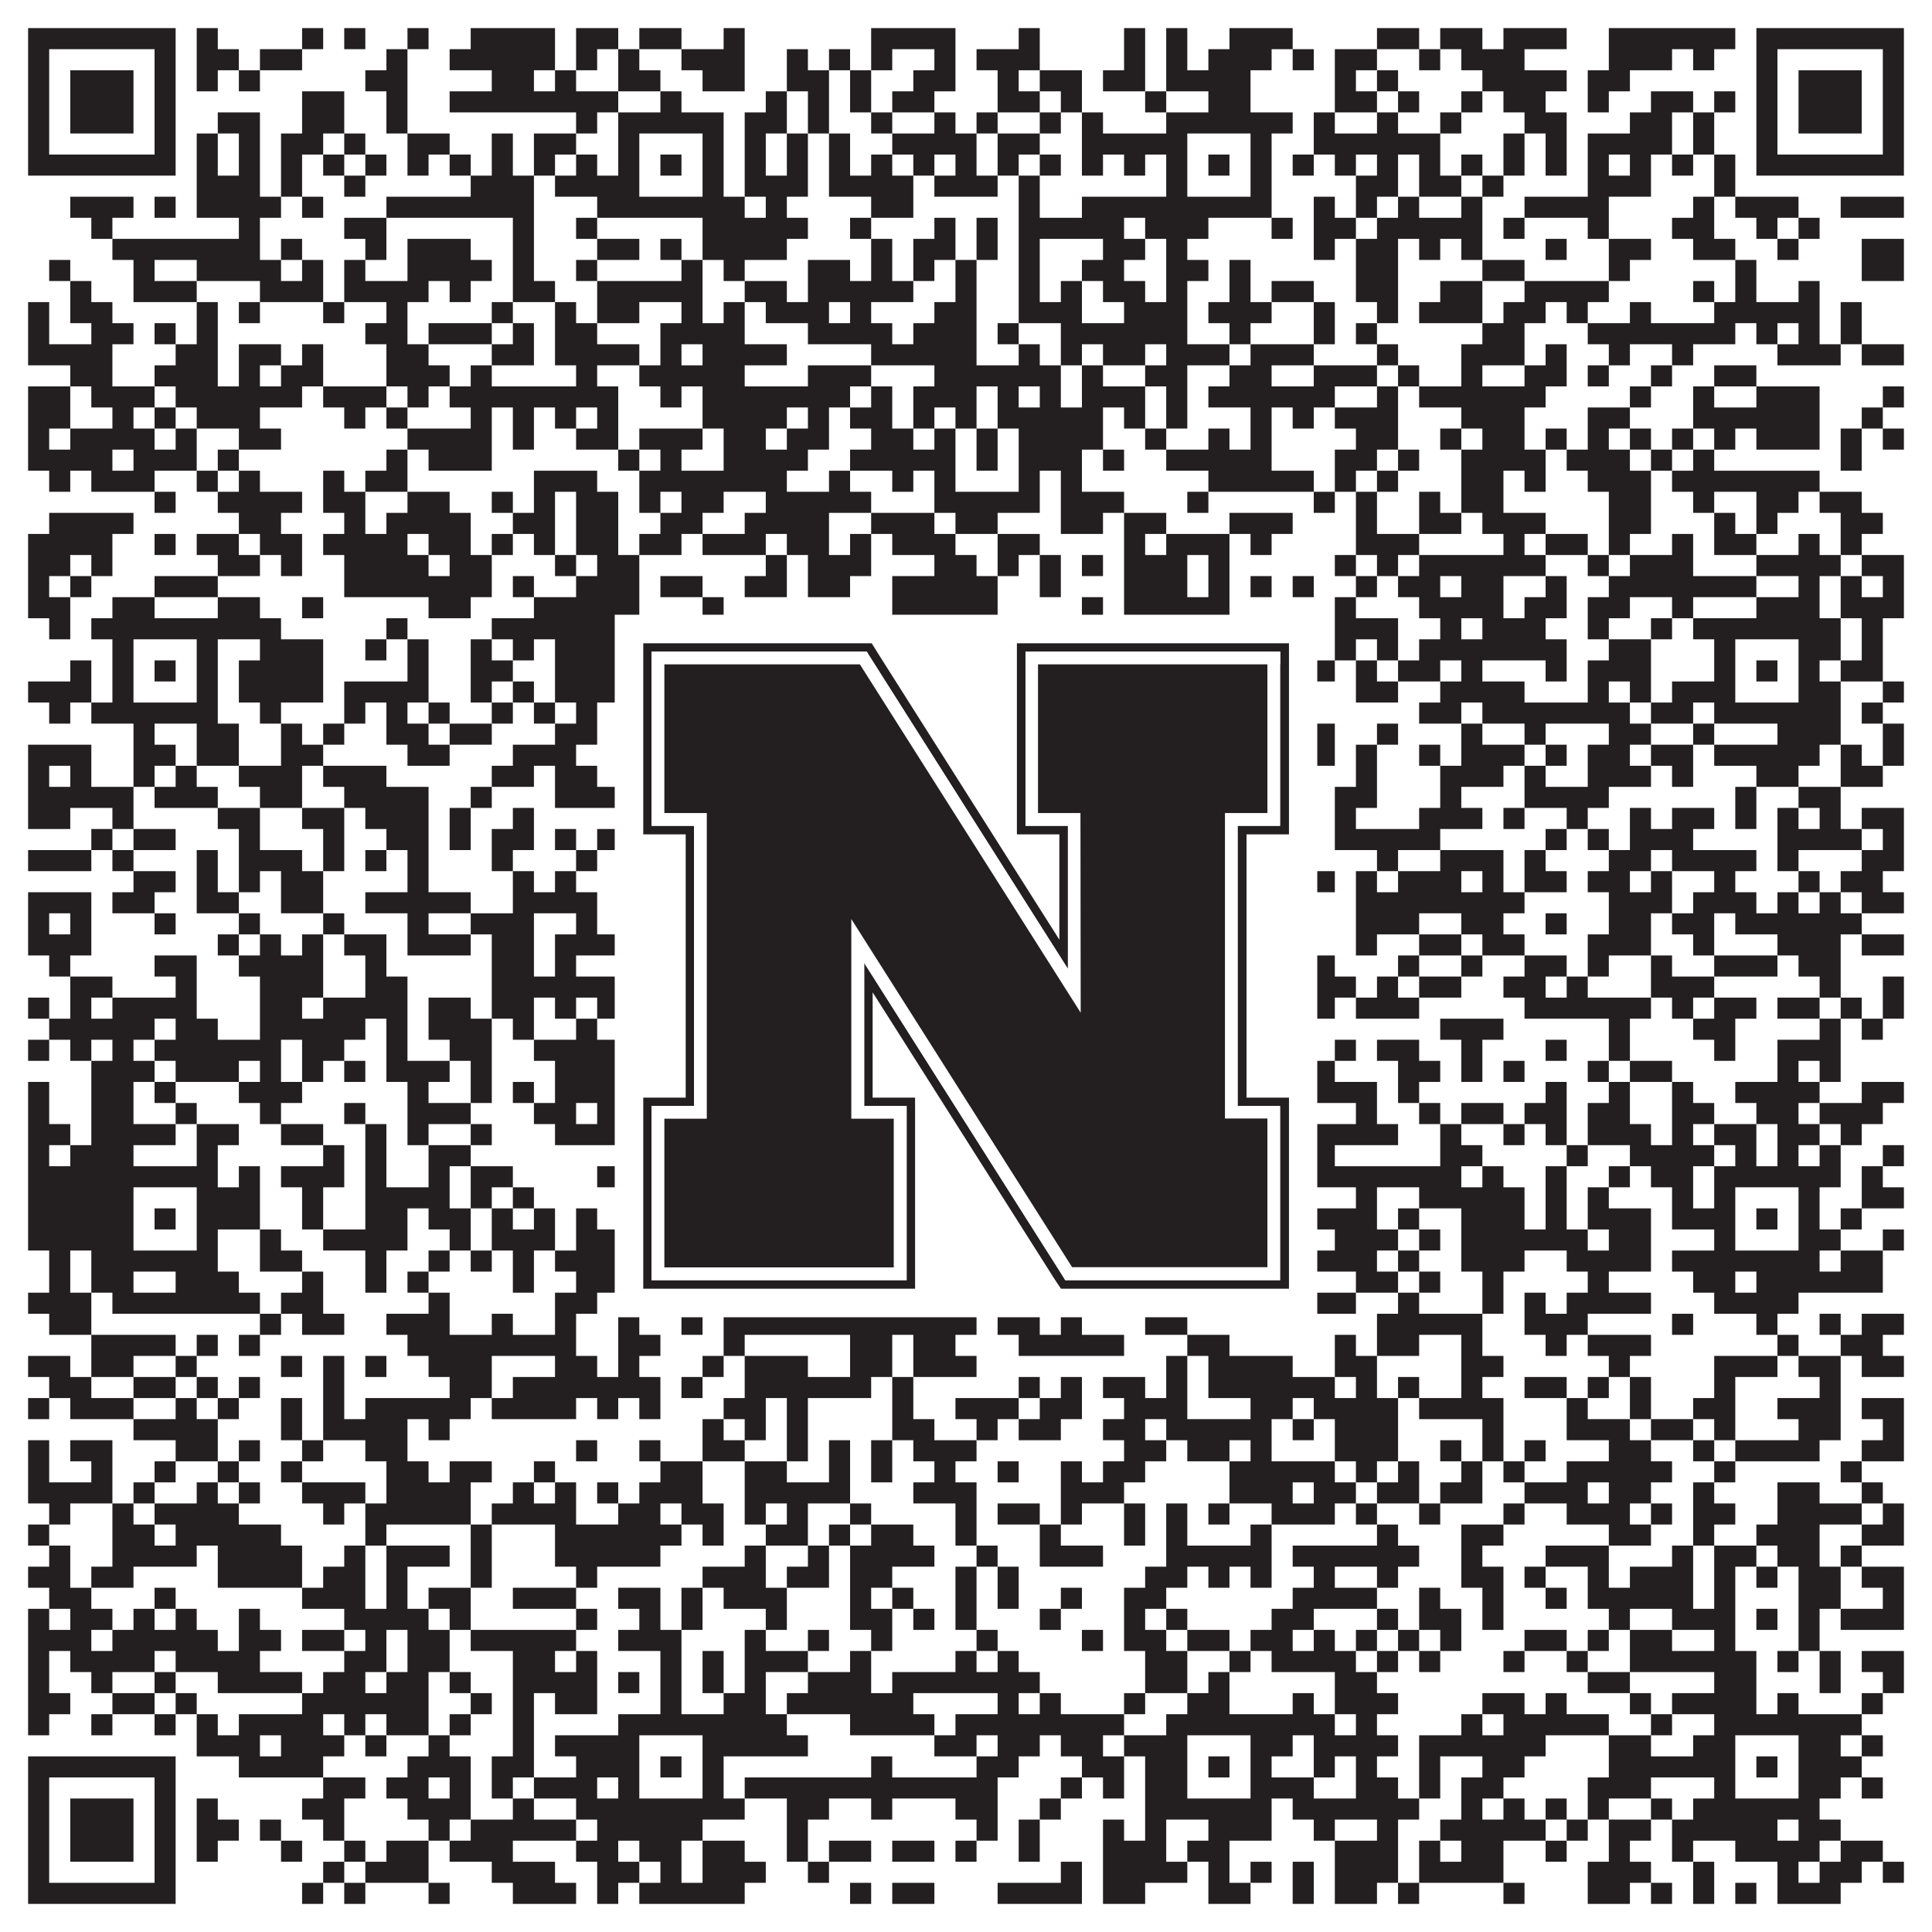 <?xml version="1.0"?>
<svg xmlns="http://www.w3.org/2000/svg" xmlns:xlink="http://www.w3.org/1999/xlink" version="1.1" width="1100px" height="1100px" viewBox="0 0 1100 1100"><rect x="0" y="0" width="1100" height="1100" fill="#ffffff" fill-opacity="1"/><path fill="#231f20" fill-opacity="1" d="M16,16L100,16L100,28L16,28ZM112,16L124,16L124,28L112,28ZM172,16L184,16L184,28L172,28ZM196,16L208,16L208,28L196,28ZM232,16L244,16L244,28L232,28ZM268,16L316,16L316,28L268,28ZM328,16L352,16L352,28L328,28ZM364,16L388,16L388,28L364,28ZM412,16L424,16L424,28L412,28ZM496,16L544,16L544,28L496,28ZM580,16L592,16L592,28L580,28ZM640,16L652,16L652,28L640,28ZM664,16L676,16L676,28L664,28ZM700,16L736,16L736,28L700,28ZM784,16L808,16L808,28L784,28ZM820,16L844,16L844,28L820,28ZM856,16L892,16L892,28L856,28ZM916,16L988,16L988,28L916,28ZM1000,16L1084,16L1084,28L1000,28ZM16,28L28,28L28,40L16,40ZM88,28L100,28L100,40L88,40ZM112,28L136,28L136,40L112,40ZM148,28L172,28L172,40L148,40ZM220,28L232,28L232,40L220,40ZM256,28L316,28L316,40L256,40ZM328,28L340,28L340,40L328,40ZM352,28L364,28L364,40L352,40ZM388,28L424,28L424,40L388,40ZM448,28L460,28L460,40L448,40ZM472,28L484,28L484,40L472,40ZM496,28L508,28L508,40L496,40ZM532,28L544,28L544,40L532,40ZM556,28L592,28L592,40L556,40ZM640,28L652,28L652,40L640,40ZM664,28L676,28L676,40L664,40ZM688,28L724,28L724,40L688,40ZM736,28L748,28L748,40L736,40ZM760,28L784,28L784,40L760,40ZM808,28L820,28L820,40L808,40ZM832,28L868,28L868,40L832,40ZM916,28L952,28L952,40L916,40ZM964,28L976,28L976,40L964,40ZM1000,28L1012,28L1012,40L1000,40ZM1072,28L1084,28L1084,40L1072,40ZM16,40L28,40L28,52L16,52ZM40,40L76,40L76,52L40,52ZM88,40L100,40L100,52L88,52ZM112,40L124,40L124,52L112,52ZM136,40L148,40L148,52L136,52ZM208,40L232,40L232,52L208,52ZM280,40L304,40L304,52L280,52ZM316,40L328,40L328,52L316,52ZM352,40L376,40L376,52L352,52ZM400,40L424,40L424,52L400,52ZM448,40L472,40L472,52L448,52ZM484,40L496,40L496,52L484,52ZM520,40L544,40L544,52L520,52ZM568,40L580,40L580,52L568,52ZM592,40L616,40L616,52L592,52ZM628,40L652,40L652,52L628,52ZM664,40L712,40L712,52L664,52ZM760,40L772,40L772,52L760,52ZM784,40L796,40L796,52L784,52ZM844,40L892,40L892,52L844,52ZM904,40L928,40L928,52L904,52ZM1000,40L1012,40L1012,52L1000,52ZM1024,40L1060,40L1060,52L1024,52ZM1072,40L1084,40L1084,52L1072,52ZM16,52L28,52L28,64L16,64ZM40,52L76,52L76,64L40,64ZM88,52L100,52L100,64L88,64ZM172,52L196,52L196,64L172,64ZM220,52L232,52L232,64L220,64ZM256,52L352,52L352,64L256,64ZM376,52L388,52L388,64L376,64ZM436,52L448,52L448,64L436,64ZM460,52L472,52L472,64L460,64ZM484,52L496,52L496,64L484,64ZM508,52L532,52L532,64L508,64ZM568,52L592,52L592,64L568,64ZM604,52L616,52L616,64L604,64ZM652,52L664,52L664,64L652,64ZM688,52L712,52L712,64L688,64ZM760,52L784,52L784,64L760,64ZM796,52L808,52L808,64L796,64ZM832,52L844,52L844,64L832,64ZM856,52L880,52L880,64L856,64ZM904,52L916,52L916,64L904,64ZM940,52L964,52L964,64L940,64ZM976,52L988,52L988,64L976,64ZM1000,52L1012,52L1012,64L1000,64ZM1024,52L1060,52L1060,64L1024,64ZM1072,52L1084,52L1084,64L1072,64ZM16,64L28,64L28,76L16,76ZM40,64L76,64L76,76L40,76ZM88,64L100,64L100,76L88,76ZM124,64L148,64L148,76L124,76ZM172,64L196,64L196,76L172,76ZM220,64L232,64L232,76L220,76ZM328,64L340,64L340,76L328,76ZM352,64L412,64L412,76L352,76ZM424,64L448,64L448,76L424,76ZM460,64L472,64L472,76L460,76ZM496,64L508,64L508,76L496,76ZM532,64L544,64L544,76L532,76ZM556,64L568,64L568,76L556,76ZM592,64L604,64L604,76L592,76ZM616,64L628,64L628,76L616,76ZM664,64L736,64L736,76L664,76ZM748,64L760,64L760,76L748,76ZM784,64L796,64L796,76L784,76ZM820,64L832,64L832,76L820,76ZM868,64L892,64L892,76L868,76ZM928,64L952,64L952,76L928,76ZM964,64L976,64L976,76L964,76ZM1000,64L1012,64L1012,76L1000,76ZM1024,64L1060,64L1060,76L1024,76ZM1072,64L1084,64L1084,76L1072,76ZM16,76L28,76L28,88L16,88ZM88,76L100,76L100,88L88,88ZM112,76L124,76L124,88L112,88ZM136,76L148,76L148,88L136,88ZM160,76L184,76L184,88L160,88ZM196,76L208,76L208,88L196,88ZM232,76L256,76L256,88L232,88ZM280,76L292,76L292,88L280,88ZM304,76L328,76L328,88L304,88ZM352,76L364,76L364,88L352,88ZM400,76L412,76L412,88L400,88ZM424,76L436,76L436,88L424,88ZM448,76L460,76L460,88L448,88ZM472,76L484,76L484,88L472,88ZM508,76L556,76L556,88L508,88ZM568,76L592,76L592,88L568,88ZM616,76L676,76L676,88L616,88ZM712,76L724,76L724,88L712,88ZM748,76L820,76L820,88L748,88ZM856,76L868,76L868,88L856,88ZM880,76L892,76L892,88L880,88ZM904,76L952,76L952,88L904,88ZM964,76L976,76L976,88L964,88ZM1000,76L1012,76L1012,88L1000,88ZM1072,76L1084,76L1084,88L1072,88ZM16,88L100,88L100,100L16,100ZM112,88L124,88L124,100L112,100ZM136,88L148,88L148,100L136,100ZM160,88L172,88L172,100L160,100ZM184,88L196,88L196,100L184,100ZM208,88L220,88L220,100L208,100ZM232,88L244,88L244,100L232,100ZM256,88L268,88L268,100L256,100ZM280,88L292,88L292,100L280,100ZM304,88L316,88L316,100L304,100ZM328,88L340,88L340,100L328,100ZM352,88L364,88L364,100L352,100ZM376,88L388,88L388,100L376,100ZM400,88L412,88L412,100L400,100ZM424,88L436,88L436,100L424,100ZM448,88L460,88L460,100L448,100ZM472,88L484,88L484,100L472,100ZM496,88L508,88L508,100L496,100ZM520,88L532,88L532,100L520,100ZM544,88L556,88L556,100L544,100ZM568,88L580,88L580,100L568,100ZM592,88L604,88L604,100L592,100ZM616,88L628,88L628,100L616,100ZM640,88L652,88L652,100L640,100ZM664,88L676,88L676,100L664,100ZM688,88L700,88L700,100L688,100ZM712,88L724,88L724,100L712,100ZM736,88L748,88L748,100L736,100ZM760,88L772,88L772,100L760,100ZM784,88L796,88L796,100L784,100ZM808,88L820,88L820,100L808,100ZM832,88L844,88L844,100L832,100ZM856,88L868,88L868,100L856,100ZM880,88L892,88L892,100L880,100ZM904,88L916,88L916,100L904,100ZM928,88L940,88L940,100L928,100ZM952,88L964,88L964,100L952,100ZM976,88L988,88L988,100L976,100ZM1000,88L1084,88L1084,100L1000,100ZM112,100L148,100L148,112L112,112ZM160,100L172,100L172,112L160,112ZM196,100L208,100L208,112L196,112ZM268,100L304,100L304,112L268,112ZM316,100L364,100L364,112L316,112ZM400,100L412,100L412,112L400,112ZM424,100L460,100L460,112L424,112ZM472,100L520,100L520,112L472,112ZM532,100L568,100L568,112L532,112ZM580,100L592,100L592,112L580,112ZM664,100L676,100L676,112L664,112ZM712,100L724,100L724,112L712,112ZM772,100L796,100L796,112L772,112ZM808,100L832,100L832,112L808,112ZM844,100L856,100L856,112L844,112ZM904,100L940,100L940,112L904,112ZM976,100L988,100L988,112L976,112ZM40,112L76,112L76,124L40,124ZM88,112L100,112L100,124L88,124ZM112,112L160,112L160,124L112,124ZM172,112L184,112L184,124L172,124ZM220,112L304,112L304,124L220,124ZM340,112L424,112L424,124L340,124ZM436,112L448,112L448,124L436,124ZM496,112L520,112L520,124L496,124ZM580,112L592,112L592,124L580,124ZM616,112L724,112L724,124L616,124ZM748,112L760,112L760,124L748,124ZM772,112L784,112L784,124L772,124ZM796,112L808,112L808,124L796,124ZM832,112L844,112L844,124L832,124ZM868,112L916,112L916,124L868,124ZM964,112L976,112L976,124L964,124ZM988,112L1024,112L1024,124L988,124ZM1048,112L1084,112L1084,124L1048,124ZM52,124L64,124L64,136L52,136ZM136,124L148,124L148,136L136,136ZM196,124L220,124L220,136L196,136ZM292,124L304,124L304,136L292,136ZM328,124L340,124L340,136L328,136ZM400,124L460,124L460,136L400,136ZM484,124L496,124L496,136L484,136ZM532,124L544,124L544,136L532,136ZM556,124L568,124L568,136L556,136ZM580,124L640,124L640,136L580,136ZM652,124L688,124L688,136L652,136ZM724,124L736,124L736,136L724,136ZM748,124L772,124L772,136L748,136ZM784,124L844,124L844,136L784,136ZM856,124L868,124L868,136L856,136ZM904,124L916,124L916,136L904,136ZM952,124L976,124L976,136L952,136ZM1000,124L1012,124L1012,136L1000,136ZM1024,124L1036,124L1036,136L1024,136ZM64,136L148,136L148,148L64,148ZM160,136L172,136L172,148L160,148ZM208,136L220,136L220,148L208,148ZM232,136L268,136L268,148L232,148ZM292,136L304,136L304,148L292,148ZM340,136L364,136L364,148L340,148ZM376,136L388,136L388,148L376,148ZM400,136L448,136L448,148L400,148ZM496,136L508,136L508,148L496,148ZM520,136L544,136L544,148L520,148ZM556,136L568,136L568,148L556,148ZM580,136L592,136L592,148L580,148ZM628,136L652,136L652,148L628,148ZM664,136L676,136L676,148L664,148ZM748,136L760,136L760,148L748,148ZM772,136L796,136L796,148L772,148ZM808,136L820,136L820,148L808,148ZM832,136L844,136L844,148L832,148ZM880,136L892,136L892,148L880,148ZM916,136L940,136L940,148L916,148ZM964,136L988,136L988,148L964,148ZM1012,136L1024,136L1024,148L1012,148ZM1060,136L1084,136L1084,148L1060,148ZM28,148L40,148L40,160L28,160ZM76,148L88,148L88,160L76,160ZM112,148L160,148L160,160L112,160ZM172,148L184,148L184,160L172,160ZM196,148L208,148L208,160L196,160ZM232,148L280,148L280,160L232,160ZM292,148L304,148L304,160L292,160ZM328,148L340,148L340,160L328,160ZM388,148L400,148L400,160L388,160ZM412,148L424,148L424,160L412,160ZM460,148L484,148L484,160L460,160ZM496,148L508,148L508,160L496,160ZM520,148L532,148L532,160L520,160ZM544,148L556,148L556,160L544,160ZM580,148L592,148L592,160L580,160ZM616,148L640,148L640,160L616,160ZM664,148L688,148L688,160L664,160ZM700,148L712,148L712,160L700,160ZM772,148L796,148L796,160L772,160ZM844,148L868,148L868,160L844,160ZM916,148L928,148L928,160L916,160ZM988,148L1000,148L1000,160L988,160ZM1060,148L1084,148L1084,160L1060,160ZM40,160L52,160L52,172L40,172ZM76,160L112,160L112,172L76,172ZM148,160L184,160L184,172L148,172ZM196,160L244,160L244,172L196,172ZM256,160L268,160L268,172L256,172ZM292,160L316,160L316,172L292,172ZM340,160L400,160L400,172L340,172ZM424,160L448,160L448,172L424,172ZM460,160L520,160L520,172L460,172ZM544,160L556,160L556,172L544,172ZM580,160L592,160L592,172L580,172ZM604,160L616,160L616,172L604,172ZM628,160L652,160L652,172L628,172ZM664,160L676,160L676,172L664,172ZM700,160L712,160L712,172L700,172ZM724,160L748,160L748,172L724,172ZM772,160L796,160L796,172L772,172ZM820,160L844,160L844,172L820,172ZM868,160L916,160L916,172L868,172ZM964,160L976,160L976,172L964,172ZM988,160L1000,160L1000,172L988,172ZM1024,160L1036,160L1036,172L1024,172ZM16,172L28,172L28,184L16,184ZM40,172L64,172L64,184L40,184ZM112,172L124,172L124,184L112,184ZM136,172L148,172L148,184L136,184ZM184,172L196,172L196,184L184,184ZM220,172L232,172L232,184L220,184ZM280,172L292,172L292,184L280,184ZM316,172L328,172L328,184L316,184ZM340,172L364,172L364,184L340,184ZM388,172L400,172L400,184L388,184ZM412,172L424,172L424,184L412,184ZM436,172L472,172L472,184L436,184ZM484,172L496,172L496,184L484,184ZM532,172L556,172L556,184L532,184ZM580,172L616,172L616,184L580,184ZM640,172L676,172L676,184L640,184ZM688,172L724,172L724,184L688,184ZM748,172L760,172L760,184L748,184ZM784,172L796,172L796,184L784,184ZM808,172L844,172L844,184L808,184ZM856,172L880,172L880,184L856,184ZM892,172L904,172L904,184L892,184ZM928,172L940,172L940,184L928,184ZM976,172L1036,172L1036,184L976,184ZM1048,172L1060,172L1060,184L1048,184ZM16,184L28,184L28,196L16,196ZM52,184L76,184L76,196L52,196ZM88,184L100,184L100,196L88,196ZM112,184L124,184L124,196L112,196ZM208,184L232,184L232,196L208,196ZM244,184L280,184L280,196L244,196ZM292,184L304,184L304,196L292,196ZM316,184L340,184L340,196L316,196ZM376,184L424,184L424,196L376,196ZM460,184L508,184L508,196L460,196ZM520,184L556,184L556,196L520,196ZM568,184L580,184L580,196L568,196ZM604,184L676,184L676,196L604,196ZM700,184L712,184L712,196L700,196ZM748,184L760,184L760,196L748,196ZM772,184L784,184L784,196L772,196ZM844,184L868,184L868,196L844,196ZM904,184L988,184L988,196L904,196ZM1000,184L1012,184L1012,196L1000,196ZM1024,184L1036,184L1036,196L1024,196ZM1048,184L1060,184L1060,196L1048,196ZM16,196L64,196L64,208L16,208ZM100,196L124,196L124,208L100,208ZM136,196L160,196L160,208L136,208ZM172,196L184,196L184,208L172,208ZM220,196L244,196L244,208L220,208ZM280,196L304,196L304,208L280,208ZM316,196L364,196L364,208L316,208ZM376,196L388,196L388,208L376,208ZM400,196L448,196L448,208L400,208ZM496,196L556,196L556,208L496,208ZM580,196L592,196L592,208L580,208ZM604,196L616,196L616,208L604,208ZM628,196L652,196L652,208L628,208ZM664,196L700,196L700,208L664,208ZM712,196L748,196L748,208L712,208ZM784,196L796,196L796,208L784,208ZM832,196L868,196L868,208L832,208ZM880,196L892,196L892,208L880,208ZM916,196L928,196L928,208L916,208ZM952,196L964,196L964,208L952,208ZM1012,196L1048,196L1048,208L1012,208ZM1060,196L1084,196L1084,208L1060,208ZM40,208L64,208L64,220L40,220ZM88,208L124,208L124,220L88,220ZM136,208L148,208L148,220L136,220ZM160,208L184,208L184,220L160,220ZM220,208L256,208L256,220L220,220ZM268,208L280,208L280,220L268,220ZM328,208L340,208L340,220L328,220ZM364,208L424,208L424,220L364,220ZM460,208L496,208L496,220L460,220ZM532,208L604,208L604,220L532,220ZM616,208L628,208L628,220L616,220ZM652,208L676,208L676,220L652,220ZM700,208L724,208L724,220L700,220ZM748,208L784,208L784,220L748,220ZM796,208L808,208L808,220L796,220ZM832,208L844,208L844,220L832,220ZM868,208L892,208L892,220L868,220ZM904,208L916,208L916,220L904,220ZM940,208L952,208L952,220L940,220ZM976,208L1000,208L1000,220L976,220ZM16,220L40,220L40,232L16,232ZM52,220L88,220L88,232L52,232ZM100,220L172,220L172,232L100,232ZM184,220L220,220L220,232L184,232ZM232,220L244,220L244,232L232,232ZM256,220L352,220L352,232L256,232ZM376,220L388,220L388,232L376,232ZM400,220L484,220L484,232L400,232ZM496,220L508,220L508,232L496,232ZM520,220L556,220L556,232L520,232ZM568,220L580,220L580,232L568,232ZM592,220L604,220L604,232L592,232ZM616,220L652,220L652,232L616,232ZM664,220L676,220L676,232L664,232ZM688,220L760,220L760,232L688,232ZM784,220L796,220L796,232L784,232ZM808,220L880,220L880,232L808,232ZM928,220L940,220L940,232L928,232ZM964,220L976,220L976,232L964,232ZM1000,220L1036,220L1036,232L1000,232ZM1072,220L1084,220L1084,232L1072,232ZM16,232L40,232L40,244L16,244ZM64,232L76,232L76,244L64,244ZM88,232L100,232L100,244L88,244ZM112,232L148,232L148,244L112,244ZM196,232L208,232L208,244L196,244ZM220,232L232,232L232,244L220,244ZM268,232L280,232L280,244L268,244ZM292,232L304,232L304,244L292,244ZM316,232L328,232L328,244L316,244ZM340,232L352,232L352,244L340,244ZM400,232L448,232L448,244L400,244ZM460,232L472,232L472,244L460,244ZM484,232L508,232L508,244L484,244ZM520,232L532,232L532,244L520,244ZM544,232L556,232L556,244L544,244ZM568,232L628,232L628,244L568,244ZM640,232L652,232L652,244L640,244ZM664,232L676,232L676,244L664,244ZM712,232L724,232L724,244L712,244ZM736,232L748,232L748,244L736,244ZM760,232L796,232L796,244L760,244ZM832,232L868,232L868,244L832,244ZM904,232L928,232L928,244L904,244ZM964,232L1036,232L1036,244L964,244ZM1060,232L1072,232L1072,244L1060,244ZM16,244L28,244L28,256L16,256ZM40,244L88,244L88,256L40,256ZM100,244L112,244L112,256L100,256ZM136,244L160,244L160,256L136,256ZM232,244L280,244L280,256L232,256ZM292,244L304,244L304,256L292,256ZM328,244L352,244L352,256L328,256ZM364,244L400,244L400,256L364,256ZM412,244L436,244L436,256L412,256ZM448,244L472,244L472,256L448,256ZM496,244L520,244L520,256L496,256ZM532,244L544,244L544,256L532,256ZM556,244L568,244L568,256L556,256ZM580,244L628,244L628,256L580,256ZM652,244L664,244L664,256L652,256ZM688,244L700,244L700,256L688,256ZM712,244L724,244L724,256L712,256ZM772,244L796,244L796,256L772,256ZM820,244L832,244L832,256L820,256ZM844,244L868,244L868,256L844,256ZM880,244L892,244L892,256L880,256ZM904,244L916,244L916,256L904,256ZM928,244L940,244L940,256L928,256ZM952,244L964,244L964,256L952,256ZM976,244L988,244L988,256L976,256ZM1000,244L1036,244L1036,256L1000,256ZM1048,244L1060,244L1060,256L1048,256ZM1072,244L1084,244L1084,256L1072,256ZM16,256L64,256L64,268L16,268ZM76,256L112,256L112,268L76,268ZM124,256L136,256L136,268L124,268ZM220,256L232,256L232,268L220,268ZM244,256L280,256L280,268L244,268ZM352,256L364,256L364,268L352,268ZM376,256L388,256L388,268L376,268ZM412,256L460,256L460,268L412,268ZM484,256L544,256L544,268L484,268ZM556,256L568,256L568,268L556,268ZM580,256L616,256L616,268L580,268ZM628,256L640,256L640,268L628,268ZM664,256L724,256L724,268L664,268ZM760,256L784,256L784,268L760,268ZM796,256L808,256L808,268L796,268ZM832,256L880,256L880,268L832,268ZM892,256L928,256L928,268L892,268ZM940,256L952,256L952,268L940,268ZM964,256L976,256L976,268L964,268ZM1048,256L1060,256L1060,268L1048,268ZM28,268L40,268L40,280L28,280ZM52,268L88,268L88,280L52,280ZM112,268L124,268L124,280L112,280ZM136,268L148,268L148,280L136,280ZM184,268L196,268L196,280L184,280ZM208,268L232,268L232,280L208,280ZM304,268L340,268L340,280L304,280ZM364,268L448,268L448,280L364,280ZM472,268L484,268L484,280L472,280ZM508,268L520,268L520,280L508,280ZM532,268L544,268L544,280L532,280ZM580,268L592,268L592,280L580,280ZM604,268L616,268L616,280L604,280ZM688,268L748,268L748,280L688,280ZM760,268L772,268L772,280L760,280ZM784,268L796,268L796,280L784,280ZM832,268L856,268L856,280L832,280ZM868,268L880,268L880,280L868,280ZM904,268L940,268L940,280L904,280ZM952,268L1036,268L1036,280L952,280ZM88,280L100,280L100,292L88,292ZM124,280L172,280L172,292L124,292ZM184,280L208,280L208,292L184,292ZM232,280L256,280L256,292L232,292ZM280,280L292,280L292,292L280,292ZM304,280L316,280L316,292L304,292ZM328,280L352,280L352,292L328,292ZM364,280L376,280L376,292L364,292ZM388,280L412,280L412,292L388,292ZM436,280L496,280L496,292L436,292ZM532,280L592,280L592,292L532,292ZM604,280L640,280L640,292L604,292ZM676,280L688,280L688,292L676,292ZM748,280L760,280L760,292L748,292ZM772,280L784,280L784,292L772,292ZM808,280L820,280L820,292L808,292ZM832,280L856,280L856,292L832,292ZM916,280L940,280L940,292L916,292ZM964,280L976,280L976,292L964,292ZM1000,280L1024,280L1024,292L1000,292ZM1036,280L1060,280L1060,292L1036,292ZM28,292L76,292L76,304L28,304ZM136,292L160,292L160,304L136,304ZM196,292L208,292L208,304L196,304ZM220,292L268,292L268,304L220,304ZM292,292L316,292L316,304L292,304ZM328,292L352,292L352,304L328,304ZM376,292L400,292L400,304L376,304ZM424,292L472,292L472,304L424,304ZM496,292L532,292L532,304L496,304ZM544,292L568,292L568,304L544,304ZM604,292L628,292L628,304L604,304ZM640,292L664,292L664,304L640,304ZM700,292L736,292L736,304L700,304ZM772,292L784,292L784,304L772,304ZM808,292L832,292L832,304L808,304ZM844,292L880,292L880,304L844,304ZM916,292L940,292L940,304L916,304ZM976,292L988,292L988,304L976,304ZM1000,292L1012,292L1012,304L1000,304ZM1048,292L1072,292L1072,304L1048,304ZM16,304L64,304L64,316L16,316ZM88,304L100,304L100,316L88,316ZM112,304L136,304L136,316L112,316ZM148,304L172,304L172,316L148,316ZM184,304L232,304L232,316L184,316ZM244,304L268,304L268,316L244,316ZM280,304L292,304L292,316L280,316ZM304,304L316,304L316,316L304,316ZM328,304L352,304L352,316L328,316ZM364,304L388,304L388,316L364,316ZM400,304L436,304L436,316L400,316ZM448,304L472,304L472,316L448,316ZM484,304L496,304L496,316L484,316ZM508,304L544,304L544,316L508,316ZM568,304L592,304L592,316L568,316ZM640,304L652,304L652,316L640,316ZM664,304L700,304L700,316L664,316ZM712,304L724,304L724,316L712,316ZM772,304L808,304L808,316L772,316ZM856,304L868,304L868,316L856,316ZM880,304L904,304L904,316L880,316ZM916,304L928,304L928,316L916,316ZM952,304L964,304L964,316L952,316ZM976,304L1000,304L1000,316L976,316ZM1024,304L1036,304L1036,316L1024,316ZM1048,304L1060,304L1060,316L1048,316ZM16,316L40,316L40,328L16,328ZM52,316L64,316L64,328L52,328ZM124,316L148,316L148,328L124,328ZM160,316L172,316L172,328L160,328ZM196,316L244,316L244,328L196,328ZM256,316L280,316L280,328L256,328ZM316,316L328,316L328,328L316,328ZM340,316L364,316L364,328L340,328ZM436,316L448,316L448,328L436,328ZM460,316L496,316L496,328L460,328ZM532,316L556,316L556,328L532,328ZM568,316L580,316L580,328L568,328ZM592,316L604,316L604,328L592,328ZM616,316L628,316L628,328L616,328ZM640,316L676,316L676,328L640,328ZM688,316L700,316L700,328L688,328ZM760,316L772,316L772,328L760,328ZM784,316L796,316L796,328L784,328ZM808,316L880,316L880,328L808,328ZM904,316L916,316L916,328L904,328ZM928,316L964,316L964,328L928,328ZM1000,316L1048,316L1048,328L1000,328ZM1060,316L1084,316L1084,328L1060,328ZM16,328L28,328L28,340L16,340ZM40,328L52,328L52,340L40,340ZM88,328L124,328L124,340L88,340ZM196,328L280,328L280,340L196,340ZM292,328L304,328L304,340L292,340ZM328,328L364,328L364,340L328,340ZM376,328L400,328L400,340L376,340ZM424,328L448,328L448,340L424,340ZM460,328L484,328L484,340L460,340ZM508,328L568,328L568,340L508,340ZM592,328L604,328L604,340L592,340ZM640,328L676,328L676,340L640,340ZM688,328L700,328L700,340L688,340ZM712,328L724,328L724,340L712,340ZM736,328L748,328L748,340L736,340ZM772,328L784,328L784,340L772,340ZM796,328L820,328L820,340L796,340ZM832,328L856,328L856,340L832,340ZM880,328L892,328L892,340L880,340ZM916,328L1000,328L1000,340L916,340ZM1024,328L1036,328L1036,340L1024,340ZM1048,328L1060,328L1060,340L1048,340ZM1072,328L1084,328L1084,340L1072,340ZM16,340L40,340L40,352L16,352ZM64,340L88,340L88,352L64,352ZM124,340L148,340L148,352L124,352ZM172,340L184,340L184,352L172,352ZM244,340L268,340L268,352L244,352ZM304,340L364,340L364,352L304,352ZM400,340L412,340L412,352L400,352ZM508,340L568,340L568,352L508,352ZM616,340L628,340L628,352L616,352ZM640,340L700,340L700,352L640,352ZM760,340L772,340L772,352L760,352ZM808,340L856,340L856,352L808,352ZM868,340L892,340L892,352L868,352ZM904,340L928,340L928,352L904,352ZM952,340L964,340L964,352L952,352ZM1000,340L1036,340L1036,352L1000,352ZM1048,340L1084,340L1084,352L1048,352ZM28,352L40,352L40,364L28,364ZM52,352L160,352L160,364L52,364ZM220,352L232,352L232,364L220,364ZM280,352L412,352L412,364L280,364ZM436,352L448,352L448,364L436,364ZM472,352L484,352L484,364L472,364ZM496,352L508,352L508,364L496,364ZM544,352L580,352L580,364L544,364ZM592,352L604,352L604,364L592,364ZM616,352L628,352L628,364L616,364ZM640,352L748,352L748,364L640,364ZM760,352L796,352L796,364L760,364ZM820,352L832,352L832,364L820,364ZM844,352L880,352L880,364L844,364ZM904,352L916,352L916,364L904,364ZM940,352L952,352L952,364L940,364ZM964,352L1048,352L1048,364L964,364ZM1060,352L1072,352L1072,364L1060,364ZM64,364L76,364L76,376L64,376ZM112,364L124,364L124,376L112,376ZM148,364L184,364L184,376L148,376ZM208,364L220,364L220,376L208,376ZM232,364L244,364L244,376L232,376ZM268,364L280,364L280,376L268,376ZM292,364L304,364L304,376L292,376ZM316,364L364,364L364,376L316,376ZM400,364L448,364L448,376L400,376ZM472,364L484,364L484,376L472,376ZM496,364L508,364L508,376L496,376ZM520,364L604,364L604,376L520,376ZM616,364L640,364L640,376L616,376ZM652,364L676,364L676,376L652,376ZM712,364L736,364L736,376L712,376ZM760,364L772,364L772,376L760,376ZM784,364L796,364L796,376L784,376ZM808,364L892,364L892,376L808,376ZM916,364L940,364L940,376L916,376ZM976,364L988,364L988,376L976,376ZM1024,364L1048,364L1048,376L1024,376ZM1060,364L1072,364L1072,376L1060,376ZM40,376L52,376L52,388L40,388ZM64,376L76,376L76,388L64,388ZM88,376L100,376L100,388L88,388ZM112,376L124,376L124,388L112,388ZM136,376L184,376L184,388L136,388ZM232,376L244,376L244,388L232,388ZM268,376L292,376L292,388L268,388ZM316,376L364,376L364,388L316,388ZM376,376L388,376L388,388L376,388ZM400,376L412,376L412,388L400,388ZM424,376L436,376L436,388L424,388ZM460,376L508,376L508,388L460,388ZM520,376L532,376L532,388L520,388ZM544,376L568,376L568,388L544,388ZM592,376L628,376L628,388L592,388ZM652,376L676,376L676,388L652,388ZM688,376L700,376L700,388L688,388ZM712,376L724,376L724,388L712,388ZM736,376L760,376L760,388L736,388ZM772,376L784,376L784,388L772,388ZM796,376L820,376L820,388L796,388ZM832,376L844,376L844,388L832,388ZM880,376L892,376L892,388L880,388ZM904,376L940,376L940,388L904,388ZM976,376L988,376L988,388L976,388ZM1000,376L1012,376L1012,388L1000,388ZM1024,376L1036,376L1036,388L1024,388ZM1048,376L1072,376L1072,388L1048,388ZM16,388L52,388L52,400L16,400ZM64,388L76,388L76,400L64,400ZM112,388L124,388L124,400L112,400ZM136,388L184,388L184,400L136,400ZM196,388L244,388L244,400L196,400ZM268,388L280,388L280,400L268,400ZM292,388L304,388L304,400L292,400ZM316,388L364,388L364,400L316,400ZM400,388L436,388L436,400L400,400ZM460,388L484,388L484,400L460,400ZM496,388L508,388L508,400L496,400ZM520,388L532,388L532,400L520,400ZM544,388L556,388L556,400L544,400ZM616,388L640,388L640,400L616,400ZM664,388L676,388L676,400L664,400ZM712,388L724,388L724,400L712,400ZM772,388L796,388L796,400L772,400ZM820,388L868,388L868,400L820,400ZM904,388L916,388L916,400L904,400ZM928,388L940,388L940,400L928,400ZM952,388L988,388L988,400L952,400ZM1024,388L1048,388L1048,400L1024,400ZM1072,388L1084,388L1084,400L1072,400ZM28,400L40,400L40,412L28,412ZM52,400L124,400L124,412L52,412ZM148,400L160,400L160,412L148,412ZM196,400L208,400L208,412L196,412ZM220,400L232,400L232,412L220,412ZM244,400L256,400L256,412L244,412ZM280,400L292,400L292,412L280,412ZM304,400L316,400L316,412L304,412ZM328,400L340,400L340,412L328,412ZM352,400L412,400L412,412L352,412ZM424,400L460,400L460,412L424,412ZM496,400L532,400L532,412L496,412ZM544,400L556,400L556,412L544,412ZM580,400L616,400L616,412L580,412ZM628,400L724,400L724,412L628,412ZM808,400L832,400L832,412L808,412ZM844,400L928,400L928,412L844,412ZM940,400L964,400L964,412L940,412ZM976,400L1048,400L1048,412L976,412ZM1060,400L1072,400L1072,412L1060,412ZM76,412L88,412L88,424L76,424ZM112,412L136,412L136,424L112,424ZM160,412L172,412L172,424L160,424ZM184,412L196,412L196,424L184,424ZM220,412L244,412L244,424L220,424ZM256,412L280,412L280,424L256,424ZM316,412L340,412L340,424L316,424ZM376,412L412,412L412,424L376,424ZM424,412L436,412L436,424L424,424ZM460,412L484,412L484,424L460,424ZM496,412L508,412L508,424L496,424ZM520,412L544,412L544,424L520,424ZM580,412L592,412L592,424L580,424ZM616,412L628,412L628,424L616,424ZM664,412L700,412L700,424L664,424ZM712,412L736,412L736,424L712,424ZM748,412L760,412L760,424L748,424ZM784,412L796,412L796,424L784,424ZM832,412L844,412L844,424L832,424ZM868,412L880,412L880,424L868,424ZM916,412L940,412L940,424L916,424ZM964,412L976,412L976,424L964,424ZM1012,412L1048,412L1048,424L1012,424ZM1072,412L1084,412L1084,424L1072,424ZM16,424L52,424L52,436L16,436ZM76,424L100,424L100,436L76,436ZM112,424L136,424L136,436L112,436ZM160,424L184,424L184,436L160,436ZM232,424L256,424L256,436L232,436ZM292,424L328,424L328,436L292,436ZM364,424L376,424L376,436L364,436ZM400,424L412,424L412,436L400,436ZM436,424L448,424L448,436L436,436ZM484,424L508,424L508,436L484,436ZM556,424L616,424L616,436L556,436ZM640,424L652,424L652,436L640,436ZM676,424L688,424L688,436L676,436ZM712,424L724,424L724,436L712,436ZM748,424L760,424L760,436L748,436ZM772,424L784,424L784,436L772,436ZM808,424L820,424L820,436L808,436ZM832,424L868,424L868,436L832,436ZM880,424L892,424L892,436L880,436ZM904,424L928,424L928,436L904,436ZM940,424L964,424L964,436L940,436ZM976,424L1036,424L1036,436L976,436ZM1048,424L1060,424L1060,436L1048,436ZM1072,424L1084,424L1084,436L1072,436ZM16,436L28,436L28,448L16,448ZM40,436L52,436L52,448L40,448ZM76,436L88,436L88,448L76,448ZM100,436L112,436L112,448L100,448ZM136,436L172,436L172,448L136,448ZM184,436L220,436L220,448L184,448ZM280,436L304,436L304,448L280,448ZM316,436L340,436L340,448L316,448ZM352,436L388,436L388,448L352,448ZM400,436L412,436L412,448L400,448ZM436,436L460,436L460,448L436,448ZM556,436L568,436L568,448L556,448ZM604,436L616,436L616,448L604,448ZM628,436L640,436L640,448L628,448ZM664,436L688,436L688,448L664,448ZM712,436L736,436L736,448L712,448ZM772,436L784,436L784,448L772,448ZM820,436L856,436L856,448L820,448ZM868,436L880,436L880,448L868,448ZM904,436L940,436L940,448L904,448ZM952,436L964,436L964,448L952,448ZM1000,436L1024,436L1024,448L1000,448ZM1048,436L1072,436L1072,448L1048,448ZM16,448L76,448L76,460L16,460ZM88,448L124,448L124,460L88,460ZM148,448L172,448L172,460L148,460ZM196,448L244,448L244,460L196,460ZM268,448L280,448L280,460L268,460ZM316,448L352,448L352,460L316,460ZM364,448L376,448L376,460L364,460ZM388,448L400,448L400,460L388,460ZM412,448L424,448L424,460L412,460ZM448,448L460,448L460,460L448,460ZM472,448L556,448L556,460L472,460ZM568,448L604,448L604,460L568,460ZM640,448L652,448L652,460L640,460ZM676,448L688,448L688,460L676,460ZM760,448L784,448L784,460L760,460ZM820,448L832,448L832,460L820,460ZM868,448L916,448L916,460L868,460ZM988,448L1000,448L1000,460L988,460ZM1024,448L1048,448L1048,460L1024,460ZM16,460L40,460L40,472L16,472ZM64,460L76,460L76,472L64,472ZM124,460L148,460L148,472L124,472ZM172,460L196,460L196,472L172,472ZM208,460L244,460L244,472L208,472ZM256,460L268,460L268,472L256,472ZM292,460L304,460L304,472L292,472ZM376,460L424,460L424,472L376,472ZM436,460L448,460L448,472L436,472ZM484,460L508,460L508,472L484,472ZM544,460L556,460L556,472L544,472ZM568,460L580,460L580,472L568,472ZM760,460L772,460L772,472L760,472ZM808,460L844,460L844,472L808,472ZM856,460L868,460L868,472L856,472ZM892,460L904,460L904,472L892,472ZM928,460L940,460L940,472L928,472ZM952,460L976,460L976,472L952,472ZM988,460L1000,460L1000,472L988,472ZM1012,460L1024,460L1024,472L1012,472ZM1036,460L1048,460L1048,472L1036,472ZM1060,460L1084,460L1084,472L1060,472ZM52,472L64,472L64,484L52,484ZM76,472L100,472L100,484L76,484ZM136,472L148,472L148,484L136,484ZM184,472L196,472L196,484L184,484ZM220,472L244,472L244,484L220,484ZM256,472L268,472L268,484L256,484ZM280,472L304,472L304,484L280,484ZM316,472L328,472L328,484L316,484ZM340,472L352,472L352,484L340,484ZM388,472L448,472L448,484L388,484ZM496,472L544,472L544,484L496,484ZM568,472L604,472L604,484L568,484ZM616,472L628,472L628,484L616,484ZM676,472L712,472L712,484L676,484ZM760,472L820,472L820,484L760,484ZM880,472L892,472L892,484L880,484ZM904,472L916,472L916,484L904,484ZM928,472L964,472L964,484L928,484ZM1012,472L1060,472L1060,484L1012,484ZM1072,472L1084,472L1084,484L1072,484ZM16,484L52,484L52,496L16,496ZM64,484L76,484L76,496L64,496ZM112,484L124,484L124,496L112,496ZM136,484L172,484L172,496L136,496ZM184,484L196,484L196,496L184,496ZM208,484L220,484L220,496L208,496ZM232,484L244,484L244,496L232,496ZM280,484L292,484L292,496L280,496ZM328,484L340,484L340,496L328,496ZM352,484L376,484L376,496L352,496ZM388,484L472,484L472,496L388,496ZM496,484L508,484L508,496L496,496ZM520,484L544,484L544,496L520,496ZM556,484L568,484L568,496L556,496ZM580,484L616,484L616,496L580,496ZM640,484L652,484L652,496L640,496ZM664,484L724,484L724,496L664,496ZM784,484L796,484L796,496L784,496ZM820,484L856,484L856,496L820,496ZM868,484L880,484L880,496L868,496ZM916,484L940,484L940,496L916,496ZM952,484L1000,484L1000,496L952,496ZM1012,484L1024,484L1024,496L1012,496ZM1060,484L1084,484L1084,496L1060,496ZM76,496L100,496L100,508L76,508ZM112,496L124,496L124,508L112,508ZM136,496L148,496L148,508L136,508ZM160,496L184,496L184,508L160,508ZM232,496L244,496L244,508L232,508ZM292,496L304,496L304,508L292,508ZM316,496L328,496L328,508L316,508ZM352,496L376,496L376,508L352,508ZM412,496L424,496L424,508L412,508ZM448,496L460,496L460,508L448,508ZM472,496L484,496L484,508L472,508ZM520,496L532,496L532,508L520,508ZM544,496L568,496L568,508L544,508ZM580,496L604,496L604,508L580,508ZM628,496L640,496L640,508L628,508ZM652,496L664,496L664,508L652,508ZM688,496L700,496L700,508L688,508ZM724,496L736,496L736,508L724,508ZM748,496L760,496L760,508L748,508ZM772,496L784,496L784,508L772,508ZM796,496L832,496L832,508L796,508ZM844,496L856,496L856,508L844,508ZM868,496L892,496L892,508L868,508ZM904,496L928,496L928,508L904,508ZM940,496L952,496L952,508L940,508ZM976,496L988,496L988,508L976,508ZM1024,496L1036,496L1036,508L1024,508ZM1048,496L1072,496L1072,508L1048,508ZM16,508L52,508L52,520L16,520ZM64,508L88,508L88,520L64,520ZM112,508L136,508L136,520L112,520ZM160,508L184,508L184,520L160,520ZM208,508L268,508L268,520L208,520ZM292,508L340,508L340,520L292,520ZM364,508L376,508L376,520L364,520ZM388,508L400,508L400,520L388,520ZM412,508L448,508L448,520L412,520ZM484,508L508,508L508,520L484,520ZM544,508L592,508L592,520L544,520ZM604,508L616,508L616,520L604,520ZM640,508L676,508L676,520L640,520ZM688,508L748,508L748,520L688,520ZM772,508L868,508L868,520L772,520ZM916,508L952,508L952,520L916,520ZM964,508L1000,508L1000,520L964,520ZM1012,508L1024,508L1024,520L1012,520ZM1036,508L1048,508L1048,520L1036,520ZM1060,508L1084,508L1084,520L1060,520ZM16,520L28,520L28,532L16,532ZM40,520L52,520L52,532L40,532ZM88,520L100,520L100,532L88,532ZM136,520L148,520L148,532L136,532ZM184,520L196,520L196,532L184,532ZM232,520L244,520L244,532L232,532ZM268,520L304,520L304,532L268,532ZM328,520L340,520L340,532L328,532ZM364,520L388,520L388,532L364,532ZM400,520L412,520L412,532L400,532ZM424,520L436,520L436,532L424,532ZM448,520L472,520L472,532L448,532ZM520,520L556,520L556,532L520,532ZM568,520L580,520L580,532L568,532ZM592,520L604,520L604,532L592,532ZM628,520L640,520L640,532L628,532ZM652,520L676,520L676,532L652,532ZM688,520L700,520L700,532L688,532ZM772,520L808,520L808,532L772,532ZM832,520L856,520L856,532L832,532ZM880,520L892,520L892,532L880,532ZM916,520L940,520L940,532L916,532ZM952,520L976,520L976,532L952,532ZM988,520L1060,520L1060,532L988,532ZM16,532L52,532L52,544L16,544ZM124,532L136,532L136,544L124,544ZM148,532L160,532L160,544L148,544ZM172,532L184,532L184,544L172,544ZM196,532L220,532L220,544L196,544ZM232,532L268,532L268,544L232,544ZM280,532L304,532L304,544L280,544ZM316,532L352,532L352,544L316,544ZM376,532L388,532L388,544L376,544ZM400,532L436,532L436,544L400,544ZM508,532L544,532L544,544L508,544ZM568,532L592,532L592,544L568,544ZM616,532L664,532L664,544L616,544ZM688,532L724,532L724,544L688,544ZM736,532L748,532L748,544L736,544ZM772,532L784,532L784,544L772,544ZM808,532L832,532L832,544L808,544ZM844,532L868,532L868,544L844,544ZM904,532L940,532L940,544L904,544ZM964,532L976,532L976,544L964,544ZM1012,532L1048,532L1048,544L1012,544ZM1060,532L1084,532L1084,544L1060,544ZM28,544L40,544L40,556L28,556ZM88,544L112,544L112,556L88,556ZM136,544L184,544L184,556L136,556ZM208,544L220,544L220,556L208,556ZM280,544L304,544L304,556L280,556ZM316,544L328,544L328,556L316,556ZM364,544L376,544L376,556L364,556ZM388,544L412,544L412,556L388,556ZM424,544L448,544L448,556L424,556ZM484,544L508,544L508,556L484,556ZM520,544L544,544L544,556L520,556ZM556,544L568,544L568,556L556,556ZM580,544L628,544L628,556L580,556ZM640,544L652,544L652,556L640,556ZM664,544L712,544L712,556L664,556ZM724,544L760,544L760,556L724,556ZM796,544L808,544L808,556L796,556ZM832,544L844,544L844,556L832,556ZM868,544L892,544L892,556L868,556ZM904,544L916,544L916,556L904,556ZM940,544L952,544L952,556L940,556ZM976,544L1012,544L1012,556L976,556ZM1024,544L1048,544L1048,556L1024,556ZM40,556L64,556L64,568L40,568ZM100,556L112,556L112,568L100,568ZM148,556L184,556L184,568L148,568ZM208,556L232,556L232,568L208,568ZM280,556L364,556L364,568L280,568ZM400,556L436,556L436,568L400,568ZM448,556L460,556L460,568L448,568ZM520,556L580,556L580,568L520,568ZM628,556L640,556L640,568L628,568ZM664,556L676,556L676,568L664,568ZM688,556L700,556L700,568L688,568ZM712,556L736,556L736,568L712,568ZM748,556L772,556L772,568L748,568ZM784,556L796,556L796,568L784,568ZM808,556L832,556L832,568L808,568ZM856,556L880,556L880,568L856,568ZM892,556L904,556L904,568L892,568ZM940,556L976,556L976,568L940,568ZM1036,556L1048,556L1048,568L1036,568ZM1072,556L1084,556L1084,568L1072,568ZM16,568L28,568L28,580L16,580ZM40,568L52,568L52,580L40,580ZM64,568L112,568L112,580L64,580ZM148,568L172,568L172,580L148,580ZM184,568L232,568L232,580L184,580ZM244,568L268,568L268,580L244,580ZM280,568L304,568L304,580L280,580ZM316,568L328,568L328,580L316,580ZM340,568L352,568L352,580L340,580ZM364,568L376,568L376,580L364,580ZM448,568L460,568L460,580L448,580ZM484,568L496,568L496,580L484,580ZM532,568L544,568L544,580L532,580ZM568,568L592,568L592,580L568,580ZM604,568L628,568L628,580L604,580ZM652,568L700,568L700,580L652,580ZM712,568L724,568L724,580L712,580ZM748,568L760,568L760,580L748,580ZM772,568L808,568L808,580L772,580ZM868,568L940,568L940,580L868,580ZM952,568L964,568L964,580L952,580ZM976,568L1000,568L1000,580L976,580ZM1012,568L1036,568L1036,580L1012,580ZM1048,568L1060,568L1060,580L1048,580ZM1072,568L1084,568L1084,580L1072,580ZM28,580L88,580L88,592L28,592ZM100,580L124,580L124,592L100,592ZM148,580L208,580L208,592L148,592ZM220,580L232,580L232,592L220,592ZM244,580L280,580L280,592L244,592ZM292,580L304,580L304,592L292,592ZM328,580L340,580L340,592L328,592ZM352,580L412,580L412,592L352,592ZM424,580L436,580L436,592L424,592ZM448,580L460,580L460,592L448,592ZM472,580L484,580L484,592L472,592ZM508,580L544,580L544,592L508,592ZM568,580L580,580L580,592L568,592ZM604,580L616,580L616,592L604,592ZM628,580L640,580L640,592L628,592ZM652,580L664,580L664,592L652,592ZM676,580L700,580L700,592L676,592ZM724,580L748,580L748,592L724,592ZM820,580L856,580L856,592L820,592ZM916,580L928,580L928,592L916,592ZM964,580L988,580L988,592L964,592ZM1036,580L1048,580L1048,592L1036,592ZM1060,580L1072,580L1072,592L1060,592ZM16,592L28,592L28,604L16,604ZM40,592L52,592L52,604L40,604ZM64,592L76,592L76,604L64,604ZM88,592L160,592L160,604L88,604ZM172,592L196,592L196,604L172,604ZM220,592L232,592L232,604L220,604ZM256,592L280,592L280,604L256,604ZM304,592L352,592L352,604L304,604ZM364,592L412,592L412,604L364,604ZM436,592L448,592L448,604L436,604ZM460,592L472,592L472,604L460,604ZM508,592L520,592L520,604L508,604ZM532,592L556,592L556,604L532,604ZM580,592L604,592L604,604L580,604ZM616,592L640,592L640,604L616,604ZM652,592L676,592L676,604L652,604ZM724,592L736,592L736,604L724,604ZM760,592L772,592L772,604L760,604ZM784,592L808,592L808,604L784,604ZM832,592L844,592L844,604L832,604ZM880,592L892,592L892,604L880,604ZM916,592L928,592L928,604L916,604ZM976,592L988,592L988,604L976,604ZM1012,592L1048,592L1048,604L1012,604ZM52,604L88,604L88,616L52,616ZM100,604L136,604L136,616L100,616ZM148,604L160,604L160,616L148,616ZM172,604L184,604L184,616L172,616ZM196,604L208,604L208,616L196,616ZM220,604L256,604L256,616L220,616ZM268,604L280,604L280,616L268,616ZM316,604L364,604L364,616L316,616ZM388,604L424,604L424,616L388,616ZM436,604L484,604L484,616L436,616ZM496,604L520,604L520,616L496,616ZM532,604L544,604L544,616L532,616ZM556,604L568,604L568,616L556,616ZM580,604L604,604L604,616L580,616ZM616,604L640,604L640,616L616,616ZM652,604L664,604L664,616L652,616ZM676,604L700,604L700,616L676,616ZM724,604L760,604L760,616L724,616ZM796,604L820,604L820,616L796,616ZM832,604L844,604L844,616L832,616ZM856,604L868,604L868,616L856,616ZM904,604L916,604L916,616L904,616ZM928,604L952,604L952,616L928,616ZM1012,604L1024,604L1024,616L1012,616ZM1036,604L1048,604L1048,616L1036,616ZM16,616L28,616L28,628L16,628ZM52,616L76,616L76,628L52,628ZM88,616L100,616L100,628L88,628ZM136,616L172,616L172,628L136,628ZM232,616L244,616L244,628L232,628ZM268,616L280,616L280,628L268,628ZM292,616L304,616L304,628L292,628ZM316,616L364,616L364,628L316,628ZM376,616L424,616L424,628L376,628ZM436,616L448,616L448,628L436,628ZM496,616L580,616L580,628L496,628ZM604,616L616,616L616,628L604,628ZM628,616L640,616L640,628L628,628ZM652,616L688,616L688,628L652,628ZM748,616L784,616L784,628L748,628ZM796,616L808,616L808,628L796,628ZM880,616L892,616L892,628L880,628ZM916,616L928,616L928,628L916,628ZM952,616L964,616L964,628L952,628ZM988,616L1036,616L1036,628L988,628ZM1060,616L1084,616L1084,628L1060,628ZM16,628L28,628L28,640L16,640ZM52,628L76,628L76,640L52,640ZM100,628L112,628L112,640L100,640ZM148,628L160,628L160,640L148,640ZM196,628L208,628L208,640L196,640ZM232,628L268,628L268,640L232,640ZM304,628L328,628L328,640L304,640ZM340,628L400,628L400,640L340,640ZM448,628L460,628L460,640L448,640ZM472,628L496,628L496,640L472,640ZM532,628L544,628L544,640L532,640ZM580,628L616,628L616,640L580,640ZM628,628L640,628L640,640L628,640ZM688,628L700,628L700,640L688,640ZM772,628L784,628L784,640L772,640ZM808,628L820,628L820,640L808,640ZM832,628L856,628L856,640L832,640ZM868,628L892,628L892,640L868,640ZM904,628L928,628L928,640L904,640ZM952,628L976,628L976,640L952,640ZM1000,628L1024,628L1024,640L1000,640ZM1036,628L1072,628L1072,640L1036,640ZM16,640L40,640L40,652L16,652ZM52,640L100,640L100,652L52,652ZM112,640L136,640L136,652L112,652ZM160,640L184,640L184,652L160,652ZM208,640L220,640L220,652L208,652ZM232,640L244,640L244,652L232,652ZM268,640L280,640L280,652L268,652ZM316,640L352,640L352,652L316,652ZM388,640L400,640L400,652L388,652ZM412,640L424,640L424,652L412,652ZM448,640L460,640L460,652L448,652ZM484,640L496,640L496,652L484,652ZM520,640L556,640L556,652L520,652ZM580,640L604,640L604,652L580,652ZM616,640L640,640L640,652L616,652ZM664,640L700,640L700,652L664,652ZM736,640L796,640L796,652L736,652ZM820,640L832,640L832,652L820,652ZM856,640L868,640L868,652L856,652ZM880,640L892,640L892,652L880,652ZM904,640L940,640L940,652L904,652ZM952,640L964,640L964,652L952,652ZM976,640L1000,640L1000,652L976,652ZM1012,640L1036,640L1036,652L1012,652ZM1048,640L1060,640L1060,652L1048,652ZM16,652L28,652L28,664L16,664ZM40,652L76,652L76,664L40,664ZM112,652L124,652L124,664L112,664ZM184,652L196,652L196,664L184,664ZM208,652L220,652L220,664L208,664ZM244,652L268,652L268,664L244,664ZM352,652L364,652L364,664L352,664ZM376,652L400,652L400,664L376,664ZM412,652L448,652L448,664L412,664ZM460,652L508,652L508,664L460,664ZM556,652L568,652L568,664L556,664ZM592,652L604,652L604,664L592,664ZM640,652L652,652L652,664L640,664ZM676,652L700,652L700,664L676,664ZM724,652L736,652L736,664L724,664ZM748,652L760,652L760,664L748,664ZM820,652L844,652L844,664L820,664ZM892,652L904,652L904,664L892,664ZM928,652L976,652L976,664L928,664ZM988,652L1000,652L1000,664L988,664ZM1012,652L1024,652L1024,664L1012,664ZM1036,652L1048,652L1048,664L1036,664ZM1072,652L1084,652L1084,664L1072,664ZM16,664L124,664L124,676L16,676ZM136,664L148,664L148,676L136,676ZM160,664L196,664L196,676L160,676ZM208,664L220,664L220,676L208,676ZM244,664L256,664L256,676L244,676ZM268,664L292,664L292,676L268,676ZM340,664L412,664L412,676L340,676ZM436,664L448,664L448,676L436,676ZM472,664L484,664L484,676L472,676ZM496,664L508,664L508,676L496,676ZM520,664L532,664L532,676L520,676ZM556,664L568,664L568,676L556,676ZM604,664L616,664L616,676L604,676ZM664,664L724,664L724,676L664,676ZM748,664L832,664L832,676L748,676ZM844,664L856,664L856,676L844,676ZM880,664L892,664L892,676L880,676ZM916,664L928,664L928,676L916,676ZM940,664L964,664L964,676L940,676ZM976,664L1048,664L1048,676L976,676ZM1060,664L1072,664L1072,676L1060,676ZM16,676L76,676L76,688L16,688ZM112,676L148,676L148,688L112,688ZM172,676L184,676L184,688L172,688ZM208,676L256,676L256,688L208,688ZM268,676L280,676L280,688L268,688ZM292,676L304,676L304,688L292,688ZM352,676L364,676L364,688L352,688ZM400,676L436,676L436,688L400,688ZM448,676L460,676L460,688L448,688ZM472,676L496,676L496,688L472,688ZM520,676L532,676L532,688L520,688ZM544,676L580,676L580,688L544,688ZM592,676L604,676L604,688L592,688ZM640,676L676,676L676,688L640,688ZM712,676L724,676L724,688L712,688ZM772,676L784,676L784,688L772,688ZM808,676L868,676L868,688L808,688ZM880,676L892,676L892,688L880,688ZM904,676L916,676L916,688L904,688ZM952,676L964,676L964,688L952,688ZM976,676L988,676L988,688L976,688ZM1024,676L1036,676L1036,688L1024,688ZM1060,676L1084,676L1084,688L1060,688ZM16,688L76,688L76,700L16,700ZM88,688L100,688L100,700L88,700ZM112,688L148,688L148,700L112,700ZM172,688L184,688L184,700L172,700ZM208,688L232,688L232,700L208,700ZM244,688L268,688L268,700L244,700ZM280,688L292,688L292,700L280,700ZM304,688L316,688L316,700L304,700ZM328,688L340,688L340,700L328,700ZM352,688L364,688L364,700L352,700ZM376,688L388,688L388,700L376,700ZM400,688L412,688L412,700L400,700ZM448,688L472,688L472,700L448,700ZM484,688L496,688L496,700L484,700ZM508,688L532,688L532,700L508,700ZM544,688L580,688L580,700L544,700ZM592,688L604,688L604,700L592,700ZM652,688L676,688L676,700L652,700ZM688,688L700,688L700,700L688,700ZM712,688L724,688L724,700L712,700ZM748,688L784,688L784,700L748,700ZM796,688L808,688L808,700L796,700ZM832,688L868,688L868,700L832,700ZM880,688L892,688L892,700L880,700ZM904,688L940,688L940,700L904,700ZM952,688L988,688L988,700L952,700ZM1000,688L1012,688L1012,700L1000,700ZM1024,688L1036,688L1036,700L1024,700ZM1048,688L1060,688L1060,700L1048,700ZM16,700L76,700L76,712L16,712ZM112,700L124,700L124,712L112,712ZM148,700L160,700L160,712L148,712ZM184,700L232,700L232,712L184,712ZM256,700L268,700L268,712L256,712ZM280,700L316,700L316,712L280,712ZM328,700L364,700L364,712L328,712ZM400,700L424,700L424,712L400,712ZM460,700L472,700L472,712L460,712ZM496,700L508,700L508,712L496,712ZM532,700L568,700L568,712L532,712ZM580,700L640,700L640,712L580,712ZM652,700L676,700L676,712L652,712ZM712,700L724,700L724,712L712,712ZM760,700L796,700L796,712L760,712ZM808,700L820,700L820,712L808,712ZM832,700L904,700L904,712L832,712ZM916,700L940,700L940,712L916,712ZM976,700L988,700L988,712L976,712ZM1024,700L1048,700L1048,712L1024,712ZM1072,700L1084,700L1084,712L1072,712ZM28,712L40,712L40,724L28,724ZM52,712L124,712L124,724L52,724ZM148,712L172,712L172,724L148,724ZM208,712L220,712L220,724L208,724ZM244,712L256,712L256,724L244,724ZM268,712L280,712L280,724L268,724ZM292,712L304,712L304,724L292,724ZM316,712L472,712L472,724L316,724ZM496,712L508,712L508,724L496,724ZM520,712L556,712L556,724L520,724ZM580,712L592,712L592,724L580,724ZM604,712L652,712L652,724L604,724ZM664,712L724,712L724,724L664,724ZM736,712L784,712L784,724L736,724ZM796,712L808,712L808,724L796,724ZM832,712L868,712L868,724L832,724ZM892,712L940,712L940,724L892,724ZM952,712L1036,712L1036,724L952,724ZM1048,712L1072,712L1072,724L1048,724ZM28,724L40,724L40,736L28,736ZM52,724L76,724L76,736L52,736ZM100,724L136,724L136,736L100,736ZM172,724L184,724L184,736L172,736ZM208,724L220,724L220,736L208,736ZM232,724L244,724L244,736L232,736ZM292,724L304,724L304,736L292,736ZM328,724L364,724L364,736L328,736ZM376,724L388,724L388,736L376,736ZM400,724L412,724L412,736L400,736ZM436,724L448,724L448,736L436,736ZM472,724L484,724L484,736L472,736ZM496,724L508,724L508,736L496,736ZM520,724L556,724L556,736L520,736ZM568,724L628,724L628,736L568,736ZM652,724L664,724L664,736L652,736ZM700,724L712,724L712,736L700,736ZM724,724L736,724L736,736L724,736ZM772,724L796,724L796,736L772,736ZM808,724L820,724L820,736L808,736ZM844,724L856,724L856,736L844,736ZM904,724L916,724L916,736L904,736ZM964,724L988,724L988,736L964,736ZM1000,724L1072,724L1072,736L1000,736ZM16,736L52,736L52,748L16,748ZM64,736L148,736L148,748L64,748ZM160,736L184,736L184,748L160,748ZM244,736L256,736L256,748L244,748ZM316,736L340,736L340,748L316,748ZM352,736L364,736L364,748L352,748ZM388,736L400,736L400,748L388,748ZM424,736L448,736L448,748L424,748ZM472,736L484,736L484,748L472,748ZM496,736L508,736L508,748L496,748ZM520,736L532,736L532,748L520,748ZM544,736L556,736L556,748L544,748ZM592,736L604,736L604,748L592,748ZM616,736L628,736L628,748L616,748ZM640,736L700,736L700,748L640,748ZM736,736L772,736L772,748L736,748ZM796,736L808,736L808,748L796,748ZM844,736L856,736L856,748L844,748ZM868,736L880,736L880,748L868,748ZM892,736L940,736L940,748L892,748ZM976,736L1024,736L1024,748L976,748ZM28,748L52,748L52,760L28,760ZM148,748L160,748L160,760L148,760ZM172,748L196,748L196,760L172,760ZM220,748L256,748L256,760L220,760ZM280,748L292,748L292,760L280,760ZM316,748L328,748L328,760L316,760ZM352,748L364,748L364,760L352,760ZM388,748L400,748L400,760L388,760ZM412,748L556,748L556,760L412,760ZM568,748L592,748L592,760L568,760ZM604,748L616,748L616,760L604,760ZM652,748L676,748L676,760L652,760ZM784,748L844,748L844,760L784,760ZM868,748L904,748L904,760L868,760ZM952,748L964,748L964,760L952,760ZM1000,748L1012,748L1012,760L1000,760ZM1036,748L1048,748L1048,760L1036,760ZM1060,748L1084,748L1084,760L1060,760ZM52,760L100,760L100,772L52,772ZM112,760L124,760L124,772L112,772ZM136,760L148,760L148,772L136,772ZM232,760L328,760L328,772L232,772ZM352,760L376,760L376,772L352,772ZM412,760L424,760L424,772L412,772ZM484,760L508,760L508,772L484,772ZM520,760L544,760L544,772L520,772ZM580,760L640,760L640,772L580,772ZM676,760L700,760L700,772L676,772ZM760,760L772,760L772,772L760,772ZM784,760L808,760L808,772L784,772ZM832,760L844,760L844,772L832,772ZM880,760L892,760L892,772L880,772ZM904,760L940,760L940,772L904,772ZM1012,760L1024,760L1024,772L1012,772ZM1048,760L1072,760L1072,772L1048,772ZM16,772L40,772L40,784L16,784ZM52,772L76,772L76,784L52,784ZM100,772L112,772L112,784L100,784ZM160,772L172,772L172,784L160,784ZM184,772L196,772L196,784L184,784ZM208,772L220,772L220,784L208,784ZM244,772L280,772L280,784L244,784ZM316,772L340,772L340,784L316,784ZM352,772L364,772L364,784L352,784ZM400,772L412,772L412,784L400,784ZM424,772L460,772L460,784L424,784ZM484,772L508,772L508,784L484,784ZM520,772L556,772L556,784L520,784ZM664,772L676,772L676,784L664,784ZM688,772L736,772L736,784L688,784ZM760,772L784,772L784,784L760,784ZM832,772L856,772L856,784L832,784ZM916,772L928,772L928,784L916,784ZM976,772L1012,772L1012,784L976,784ZM1024,772L1048,772L1048,784L1024,784ZM1060,772L1084,772L1084,784L1060,784ZM28,784L52,784L52,796L28,796ZM76,784L100,784L100,796L76,796ZM112,784L124,784L124,796L112,796ZM136,784L148,784L148,796L136,796ZM184,784L196,784L196,796L184,796ZM256,784L280,784L280,796L256,796ZM292,784L376,784L376,796L292,796ZM388,784L400,784L400,796L388,796ZM424,784L496,784L496,796L424,796ZM508,784L520,784L520,796L508,796ZM580,784L592,784L592,796L580,796ZM604,784L616,784L616,796L604,796ZM628,784L652,784L652,796L628,796ZM664,784L676,784L676,796L664,796ZM688,784L760,784L760,796L688,796ZM772,784L784,784L784,796L772,796ZM796,784L808,784L808,796L796,796ZM832,784L844,784L844,796L832,796ZM868,784L892,784L892,796L868,796ZM904,784L916,784L916,796L904,796ZM928,784L940,784L940,796L928,796ZM976,784L988,784L988,796L976,796ZM1036,784L1048,784L1048,796L1036,796ZM16,796L28,796L28,808L16,808ZM40,796L76,796L76,808L40,808ZM100,796L112,796L112,808L100,808ZM124,796L136,796L136,808L124,808ZM160,796L172,796L172,808L160,808ZM184,796L196,796L196,808L184,808ZM208,796L268,796L268,808L208,808ZM280,796L328,796L328,808L280,808ZM340,796L352,796L352,808L340,808ZM364,796L376,796L376,808L364,808ZM412,796L436,796L436,808L412,808ZM448,796L460,796L460,808L448,808ZM508,796L520,796L520,808L508,808ZM544,796L580,796L580,808L544,808ZM592,796L616,796L616,808L592,808ZM640,796L676,796L676,808L640,808ZM712,796L736,796L736,808L712,808ZM748,796L796,796L796,808L748,808ZM808,796L856,796L856,808L808,808ZM892,796L904,796L904,808L892,808ZM928,796L940,796L940,808L928,808ZM964,796L988,796L988,808L964,808ZM1012,796L1048,796L1048,808L1012,808ZM1060,796L1084,796L1084,808L1060,808ZM76,808L124,808L124,820L76,820ZM160,808L172,808L172,820L160,820ZM184,808L232,808L232,820L184,820ZM244,808L256,808L256,820L244,820ZM400,808L412,808L412,820L400,820ZM424,808L436,808L436,820L424,820ZM448,808L460,808L460,820L448,820ZM508,808L532,808L532,820L508,820ZM556,808L568,808L568,820L556,820ZM580,808L604,808L604,820L580,820ZM628,808L652,808L652,820L628,820ZM664,808L724,808L724,820L664,820ZM736,808L748,808L748,820L736,820ZM760,808L796,808L796,820L760,820ZM844,808L856,808L856,820L844,820ZM892,808L928,808L928,820L892,820ZM940,808L964,808L964,820L940,820ZM976,808L988,808L988,820L976,820ZM1024,808L1048,808L1048,820L1024,820ZM1072,808L1084,808L1084,820L1072,820ZM16,820L28,820L28,832L16,832ZM40,820L64,820L64,832L40,832ZM100,820L124,820L124,832L100,832ZM136,820L148,820L148,832L136,832ZM172,820L184,820L184,832L172,832ZM208,820L232,820L232,832L208,832ZM328,820L340,820L340,832L328,832ZM364,820L376,820L376,832L364,832ZM400,820L424,820L424,832L400,832ZM448,820L460,820L460,832L448,832ZM472,820L484,820L484,832L472,832ZM496,820L508,820L508,832L496,832ZM520,820L556,820L556,832L520,832ZM640,820L664,820L664,832L640,832ZM676,820L700,820L700,832L676,832ZM712,820L724,820L724,832L712,832ZM760,820L796,820L796,832L760,832ZM820,820L832,820L832,832L820,832ZM844,820L856,820L856,832L844,832ZM868,820L880,820L880,832L868,832ZM916,820L940,820L940,832L916,832ZM964,820L976,820L976,832L964,832ZM988,820L1036,820L1036,832L988,832ZM1060,820L1084,820L1084,832L1060,832ZM16,832L28,832L28,844L16,844ZM52,832L64,832L64,844L52,844ZM88,832L100,832L100,844L88,844ZM124,832L136,832L136,844L124,844ZM160,832L172,832L172,844L160,844ZM220,832L244,832L244,844L220,844ZM256,832L280,832L280,844L256,844ZM304,832L316,832L316,844L304,844ZM376,832L400,832L400,844L376,844ZM424,832L448,832L448,844L424,844ZM472,832L484,832L484,844L472,844ZM496,832L508,832L508,844L496,844ZM532,832L544,832L544,844L532,844ZM568,832L580,832L580,844L568,844ZM604,832L616,832L616,844L604,844ZM628,832L652,832L652,844L628,844ZM700,832L760,832L760,844L700,844ZM772,832L784,832L784,844L772,844ZM796,832L808,832L808,844L796,844ZM832,832L844,832L844,844L832,844ZM856,832L868,832L868,844L856,844ZM892,832L952,832L952,844L892,844ZM976,832L988,832L988,844L976,844ZM1048,832L1060,832L1060,844L1048,844ZM16,844L64,844L64,856L16,856ZM76,844L88,844L88,856L76,856ZM112,844L124,844L124,856L112,856ZM136,844L148,844L148,856L136,856ZM172,844L208,844L208,856L172,856ZM220,844L268,844L268,856L220,856ZM292,844L304,844L304,856L292,856ZM316,844L328,844L328,856L316,856ZM340,844L352,844L352,856L340,856ZM364,844L400,844L400,856L364,856ZM424,844L484,844L484,856L424,856ZM520,844L556,844L556,856L520,856ZM604,844L640,844L640,856L604,856ZM700,844L736,844L736,856L700,856ZM748,844L772,844L772,856L748,856ZM784,844L808,844L808,856L784,856ZM820,844L844,844L844,856L820,856ZM868,844L904,844L904,856L868,856ZM916,844L940,844L940,856L916,856ZM964,844L976,844L976,856L964,856ZM1012,844L1036,844L1036,856L1012,856ZM1060,844L1072,844L1072,856L1060,856ZM28,856L40,856L40,868L28,868ZM64,856L76,856L76,868L64,868ZM88,856L136,856L136,868L88,868ZM184,856L196,856L196,868L184,868ZM208,856L268,856L268,868L208,868ZM280,856L328,856L328,868L280,868ZM352,856L376,856L376,868L352,868ZM388,856L412,856L412,868L388,868ZM424,856L436,856L436,868L424,868ZM448,856L460,856L460,868L448,868ZM484,856L496,856L496,868L484,868ZM544,856L556,856L556,868L544,868ZM568,856L592,856L592,868L568,868ZM604,856L616,856L616,868L604,868ZM640,856L652,856L652,868L640,868ZM664,856L676,856L676,868L664,868ZM688,856L700,856L700,868L688,868ZM724,856L760,856L760,868L724,868ZM772,856L784,856L784,868L772,868ZM808,856L820,856L820,868L808,868ZM856,856L868,856L868,868L856,868ZM892,856L928,856L928,868L892,868ZM940,856L952,856L952,868L940,868ZM964,856L988,856L988,868L964,868ZM1012,856L1060,856L1060,868L1012,868ZM1072,856L1084,856L1084,868L1072,868ZM16,868L28,868L28,880L16,880ZM64,868L88,868L88,880L64,880ZM100,868L160,868L160,880L100,880ZM208,868L220,868L220,880L208,880ZM268,868L280,868L280,880L268,880ZM316,868L388,868L388,880L316,880ZM400,868L412,868L412,880L400,880ZM436,868L460,868L460,880L436,880ZM472,868L484,868L484,880L472,880ZM496,868L520,868L520,880L496,880ZM544,868L556,868L556,880L544,880ZM592,868L604,868L604,880L592,880ZM640,868L652,868L652,880L640,880ZM664,868L676,868L676,880L664,880ZM712,868L724,868L724,880L712,880ZM784,868L796,868L796,880L784,880ZM832,868L856,868L856,880L832,880ZM916,868L940,868L940,880L916,880ZM964,868L976,868L976,880L964,880ZM1000,868L1036,868L1036,880L1000,880ZM1060,868L1084,868L1084,880L1060,880ZM28,880L40,880L40,892L28,892ZM64,880L112,880L112,892L64,892ZM124,880L172,880L172,892L124,892ZM196,880L208,880L208,892L196,892ZM220,880L256,880L256,892L220,892ZM268,880L280,880L280,892L268,892ZM316,880L376,880L376,892L316,892ZM424,880L436,880L436,892L424,892ZM460,880L472,880L472,892L460,892ZM484,880L532,880L532,892L484,892ZM556,880L568,880L568,892L556,892ZM592,880L628,880L628,892L592,892ZM664,880L724,880L724,892L664,892ZM736,880L808,880L808,892L736,892ZM832,880L844,880L844,892L832,892ZM880,880L916,880L916,892L880,892ZM952,880L964,880L964,892L952,892ZM976,880L1000,880L1000,892L976,892ZM1012,880L1036,880L1036,892L1012,892ZM1048,880L1060,880L1060,892L1048,892ZM16,892L40,892L40,904L16,904ZM52,892L76,892L76,904L52,904ZM124,892L172,892L172,904L124,904ZM184,892L208,892L208,904L184,904ZM220,892L232,892L232,904L220,904ZM268,892L280,892L280,904L268,904ZM328,892L340,892L340,904L328,904ZM400,892L436,892L436,904L400,904ZM448,892L472,892L472,904L448,904ZM484,892L508,892L508,904L484,904ZM544,892L556,892L556,904L544,904ZM568,892L580,892L580,904L568,904ZM652,892L676,892L676,904L652,904ZM688,892L700,892L700,904L688,904ZM712,892L724,892L724,904L712,904ZM748,892L760,892L760,904L748,904ZM784,892L796,892L796,904L784,904ZM832,892L856,892L856,904L832,904ZM868,892L880,892L880,904L868,904ZM904,892L916,892L916,904L904,904ZM928,892L964,892L964,904L928,904ZM976,892L988,892L988,904L976,904ZM1000,892L1012,892L1012,904L1000,904ZM1024,892L1048,892L1048,904L1024,904ZM1060,892L1084,892L1084,904L1060,904ZM28,904L52,904L52,916L28,916ZM88,904L100,904L100,916L88,916ZM172,904L208,904L208,916L172,916ZM220,904L232,904L232,916L220,916ZM244,904L268,904L268,916L244,916ZM292,904L328,904L328,916L292,916ZM352,904L376,904L376,916L352,916ZM388,904L400,904L400,916L388,916ZM412,904L448,904L448,916L412,916ZM484,904L496,904L496,916L484,916ZM508,904L520,904L520,916L508,916ZM544,904L556,904L556,916L544,916ZM568,904L580,904L580,916L568,916ZM604,904L616,904L616,916L604,916ZM640,904L664,904L664,916L640,916ZM736,904L784,904L784,916L736,916ZM808,904L820,904L820,916L808,916ZM844,904L856,904L856,916L844,916ZM880,904L892,904L892,916L880,916ZM904,904L964,904L964,916L904,916ZM976,904L988,904L988,916L976,916ZM1024,904L1048,904L1048,916L1024,916ZM1072,904L1084,904L1084,916L1072,916ZM16,916L28,916L28,928L16,928ZM40,916L64,916L64,928L40,928ZM76,916L88,916L88,928L76,928ZM100,916L112,916L112,928L100,928ZM136,916L148,916L148,928L136,928ZM196,916L244,916L244,928L196,928ZM256,916L268,916L268,928L256,928ZM328,916L340,916L340,928L328,928ZM364,916L376,916L376,928L364,928ZM388,916L400,916L400,928L388,928ZM436,916L448,916L448,928L436,928ZM484,916L508,916L508,928L484,928ZM520,916L532,916L532,928L520,928ZM544,916L556,916L556,928L544,928ZM592,916L604,916L604,928L592,928ZM640,916L652,916L652,928L640,928ZM664,916L676,916L676,928L664,928ZM724,916L748,916L748,928L724,928ZM784,916L796,916L796,928L784,928ZM808,916L832,916L832,928L808,928ZM844,916L856,916L856,928L844,928ZM916,916L928,916L928,928L916,928ZM952,916L988,916L988,928L952,928ZM1000,916L1012,916L1012,928L1000,928ZM1024,916L1036,916L1036,928L1024,928ZM1048,916L1084,916L1084,928L1048,928ZM16,928L52,928L52,940L16,940ZM64,928L124,928L124,940L64,940ZM136,928L160,928L160,940L136,940ZM172,928L196,928L196,940L172,940ZM208,928L220,928L220,940L208,940ZM232,928L256,928L256,940L232,940ZM268,928L328,928L328,940L268,940ZM352,928L388,928L388,940L352,940ZM424,928L436,928L436,940L424,940ZM460,928L472,928L472,940L460,940ZM496,928L508,928L508,940L496,940ZM556,928L568,928L568,940L556,940ZM616,928L628,928L628,940L616,940ZM640,928L664,928L664,940L640,940ZM676,928L700,928L700,940L676,940ZM712,928L736,928L736,940L712,940ZM748,928L760,928L760,940L748,940ZM772,928L784,928L784,940L772,940ZM796,928L808,928L808,940L796,940ZM820,928L832,928L832,940L820,940ZM868,928L892,928L892,940L868,940ZM904,928L916,928L916,940L904,940ZM928,928L952,928L952,940L928,940ZM976,928L988,928L988,940L976,940ZM1024,928L1036,928L1036,940L1024,940ZM16,940L28,940L28,952L16,952ZM40,940L88,940L88,952L40,952ZM100,940L148,940L148,952L100,952ZM196,940L220,940L220,952L196,952ZM232,940L256,940L256,952L232,952ZM292,940L316,940L316,952L292,952ZM328,940L340,940L340,952L328,952ZM376,940L388,940L388,952L376,952ZM400,940L412,940L412,952L400,952ZM424,940L460,940L460,952L424,952ZM484,940L496,940L496,952L484,952ZM544,940L556,940L556,952L544,952ZM568,940L580,940L580,952L568,952ZM652,940L676,940L676,952L652,952ZM700,940L712,940L712,952L700,952ZM724,940L772,940L772,952L724,952ZM784,940L796,940L796,952L784,952ZM808,940L820,940L820,952L808,952ZM856,940L868,940L868,952L856,952ZM892,940L904,940L904,952L892,952ZM928,940L1000,940L1000,952L928,952ZM1012,940L1024,940L1024,952L1012,952ZM1036,940L1048,940L1048,952L1036,952ZM1060,940L1084,940L1084,952L1060,952ZM16,952L28,952L28,964L16,964ZM52,952L64,952L64,964L52,964ZM88,952L100,952L100,964L88,964ZM124,952L172,952L172,964L124,964ZM184,952L208,952L208,964L184,964ZM220,952L244,952L244,964L220,964ZM256,952L268,952L268,964L256,964ZM292,952L340,952L340,964L292,964ZM352,952L364,952L364,964L352,964ZM376,952L388,952L388,964L376,964ZM400,952L412,952L412,964L400,964ZM424,952L436,952L436,964L424,964ZM460,952L496,952L496,964L460,964ZM508,952L592,952L592,964L508,964ZM652,952L676,952L676,964L652,964ZM688,952L700,952L700,964L688,964ZM760,952L784,952L784,964L760,964ZM904,952L928,952L928,964L904,964ZM976,952L1000,952L1000,964L976,964ZM1036,952L1048,952L1048,964L1036,964ZM1072,952L1084,952L1084,964L1072,964ZM16,964L40,964L40,976L16,976ZM64,964L88,964L88,976L64,976ZM100,964L112,964L112,976L100,976ZM172,964L244,964L244,976L172,976ZM268,964L280,964L280,976L268,976ZM292,964L304,964L304,976L292,976ZM316,964L340,964L340,976L316,976ZM376,964L388,964L388,976L376,976ZM412,964L436,964L436,976L412,976ZM448,964L520,964L520,976L448,976ZM568,964L580,964L580,976L568,976ZM592,964L604,964L604,976L592,976ZM640,964L652,964L652,976L640,976ZM676,964L700,964L700,976L676,976ZM736,964L748,964L748,976L736,976ZM760,964L796,964L796,976L760,976ZM844,964L868,964L868,976L844,976ZM880,964L892,964L892,976L880,976ZM928,964L940,964L940,976L928,976ZM952,964L1000,964L1000,976L952,976ZM1012,964L1024,964L1024,976L1012,976ZM1060,964L1072,964L1072,976L1060,976ZM16,976L28,976L28,988L16,988ZM52,976L64,976L64,988L52,988ZM88,976L100,976L100,988L88,988ZM112,976L124,976L124,988L112,988ZM136,976L184,976L184,988L136,988ZM196,976L208,976L208,988L196,988ZM220,976L244,976L244,988L220,988ZM256,976L268,976L268,988L256,988ZM292,976L304,976L304,988L292,988ZM352,976L448,976L448,988L352,988ZM484,976L532,976L532,988L484,988ZM544,976L640,976L640,988L544,988ZM664,976L760,976L760,988L664,988ZM772,976L784,976L784,988L772,988ZM832,976L844,976L844,988L832,988ZM856,976L916,976L916,988L856,988ZM940,976L952,976L952,988L940,988ZM976,976L1060,976L1060,988L976,988ZM112,988L148,988L148,1000L112,1000ZM160,988L196,988L196,1000L160,1000ZM208,988L220,988L220,1000L208,1000ZM244,988L256,988L256,1000L244,1000ZM292,988L304,988L304,1000L292,1000ZM316,988L364,988L364,1000L316,1000ZM400,988L460,988L460,1000L400,1000ZM532,988L556,988L556,1000L532,1000ZM568,988L592,988L592,1000L568,1000ZM604,988L628,988L628,1000L604,1000ZM640,988L676,988L676,1000L640,1000ZM712,988L736,988L736,1000L712,1000ZM748,988L796,988L796,1000L748,1000ZM808,988L880,988L880,1000L808,1000ZM916,988L940,988L940,1000L916,1000ZM964,988L988,988L988,1000L964,1000ZM1024,988L1048,988L1048,1000L1024,1000ZM1060,988L1072,988L1072,1000L1060,1000ZM16,1000L100,1000L100,1012L16,1012ZM136,1000L184,1000L184,1012L136,1012ZM232,1000L268,1000L268,1012L232,1012ZM280,1000L304,1000L304,1012L280,1012ZM328,1000L364,1000L364,1012L328,1012ZM376,1000L388,1000L388,1012L376,1012ZM400,1000L412,1000L412,1012L400,1012ZM496,1000L508,1000L508,1012L496,1012ZM556,1000L580,1000L580,1012L556,1012ZM616,1000L640,1000L640,1012L616,1012ZM652,1000L676,1000L676,1012L652,1012ZM688,1000L700,1000L700,1012L688,1012ZM712,1000L724,1000L724,1012L712,1012ZM748,1000L760,1000L760,1012L748,1012ZM772,1000L784,1000L784,1012L772,1012ZM808,1000L820,1000L820,1012L808,1012ZM844,1000L868,1000L868,1012L844,1012ZM916,1000L988,1000L988,1012L916,1012ZM1000,1000L1012,1000L1012,1012L1000,1012ZM1024,1000L1060,1000L1060,1012L1024,1012ZM16,1012L28,1012L28,1024L16,1024ZM88,1012L100,1012L100,1024L88,1024ZM184,1012L208,1012L208,1024L184,1024ZM220,1012L244,1012L244,1024L220,1024ZM256,1012L268,1012L268,1024L256,1024ZM280,1012L292,1012L292,1024L280,1024ZM304,1012L340,1012L340,1024L304,1024ZM352,1012L364,1012L364,1024L352,1024ZM400,1012L412,1012L412,1024L400,1024ZM424,1012L568,1012L568,1024L424,1024ZM604,1012L616,1012L616,1024L604,1024ZM628,1012L640,1012L640,1024L628,1024ZM652,1012L676,1012L676,1024L652,1024ZM712,1012L748,1012L748,1024L712,1024ZM772,1012L796,1012L796,1024L772,1024ZM808,1012L820,1012L820,1024L808,1024ZM832,1012L856,1012L856,1024L832,1024ZM904,1012L940,1012L940,1024L904,1024ZM976,1012L988,1012L988,1024L976,1024ZM1024,1012L1048,1012L1048,1024L1024,1024ZM1060,1012L1072,1012L1072,1024L1060,1024ZM16,1024L28,1024L28,1036L16,1036ZM40,1024L76,1024L76,1036L40,1036ZM88,1024L100,1024L100,1036L88,1036ZM112,1024L124,1024L124,1036L112,1036ZM172,1024L196,1024L196,1036L172,1036ZM232,1024L268,1024L268,1036L232,1036ZM292,1024L304,1024L304,1036L292,1036ZM328,1024L424,1024L424,1036L328,1036ZM448,1024L472,1024L472,1036L448,1036ZM496,1024L508,1024L508,1036L496,1036ZM544,1024L568,1024L568,1036L544,1036ZM592,1024L604,1024L604,1036L592,1036ZM652,1024L724,1024L724,1036L652,1036ZM736,1024L808,1024L808,1036L736,1036ZM832,1024L844,1024L844,1036L832,1036ZM856,1024L868,1024L868,1036L856,1036ZM880,1024L892,1024L892,1036L880,1036ZM904,1024L916,1024L916,1036L904,1036ZM940,1024L952,1024L952,1036L940,1036ZM964,1024L1036,1024L1036,1036L964,1036ZM16,1036L28,1036L28,1048L16,1048ZM40,1036L76,1036L76,1048L40,1048ZM88,1036L100,1036L100,1048L88,1048ZM112,1036L136,1036L136,1048L112,1048ZM148,1036L160,1036L160,1048L148,1048ZM184,1036L196,1036L196,1048L184,1048ZM244,1036L256,1036L256,1048L244,1048ZM268,1036L328,1036L328,1048L268,1048ZM340,1036L400,1036L400,1048L340,1048ZM448,1036L460,1036L460,1048L448,1048ZM556,1036L568,1036L568,1048L556,1048ZM580,1036L592,1036L592,1048L580,1048ZM628,1036L640,1036L640,1048L628,1048ZM652,1036L664,1036L664,1048L652,1048ZM688,1036L724,1036L724,1048L688,1048ZM748,1036L760,1036L760,1048L748,1048ZM784,1036L796,1036L796,1048L784,1048ZM820,1036L880,1036L880,1048L820,1048ZM892,1036L904,1036L904,1048L892,1048ZM916,1036L940,1036L940,1048L916,1048ZM952,1036L1012,1036L1012,1048L952,1048ZM1024,1036L1048,1036L1048,1048L1024,1048ZM16,1048L28,1048L28,1060L16,1060ZM40,1048L76,1048L76,1060L40,1060ZM88,1048L100,1048L100,1060L88,1060ZM112,1048L124,1048L124,1060L112,1060ZM160,1048L172,1048L172,1060L160,1060ZM196,1048L208,1048L208,1060L196,1060ZM220,1048L244,1048L244,1060L220,1060ZM256,1048L292,1048L292,1060L256,1060ZM328,1048L352,1048L352,1060L328,1060ZM364,1048L388,1048L388,1060L364,1060ZM400,1048L424,1048L424,1060L400,1060ZM448,1048L460,1048L460,1060L448,1060ZM472,1048L496,1048L496,1060L472,1060ZM508,1048L532,1048L532,1060L508,1060ZM544,1048L556,1048L556,1060L544,1060ZM580,1048L592,1048L592,1060L580,1060ZM628,1048L664,1048L664,1060L628,1060ZM676,1048L700,1048L700,1060L676,1060ZM760,1048L796,1048L796,1060L760,1060ZM808,1048L820,1048L820,1060L808,1060ZM832,1048L856,1048L856,1060L832,1060ZM880,1048L892,1048L892,1060L880,1060ZM916,1048L928,1048L928,1060L916,1060ZM952,1048L964,1048L964,1060L952,1060ZM988,1048L1036,1048L1036,1060L988,1060ZM1048,1048L1072,1048L1072,1060L1048,1060ZM16,1060L28,1060L28,1072L16,1072ZM88,1060L100,1060L100,1072L88,1072ZM184,1060L196,1060L196,1072L184,1072ZM208,1060L244,1060L244,1072L208,1072ZM280,1060L316,1060L316,1072L280,1072ZM340,1060L364,1060L364,1072L340,1072ZM376,1060L388,1060L388,1072L376,1072ZM400,1060L436,1060L436,1072L400,1072ZM460,1060L472,1060L472,1072L460,1072ZM604,1060L616,1060L616,1072L604,1072ZM628,1060L676,1060L676,1072L628,1072ZM688,1060L700,1060L700,1072L688,1072ZM712,1060L724,1060L724,1072L712,1072ZM736,1060L748,1060L748,1072L736,1072ZM760,1060L796,1060L796,1072L760,1072ZM808,1060L856,1060L856,1072L808,1072ZM904,1060L940,1060L940,1072L904,1072ZM964,1060L976,1060L976,1072L964,1072ZM1012,1060L1024,1060L1024,1072L1012,1072ZM1036,1060L1060,1060L1060,1072L1036,1072ZM1072,1060L1084,1060L1084,1072L1072,1072ZM16,1072L100,1072L100,1084L16,1084ZM172,1072L184,1072L184,1084L172,1084ZM196,1072L208,1072L208,1084L196,1084ZM244,1072L256,1072L256,1084L244,1084ZM292,1072L328,1072L328,1084L292,1084ZM340,1072L352,1072L352,1084L340,1084ZM364,1072L424,1072L424,1084L364,1084ZM484,1072L496,1072L496,1084L484,1084ZM508,1072L532,1072L532,1084L508,1084ZM568,1072L616,1072L616,1084L568,1084ZM628,1072L652,1072L652,1084L628,1084ZM688,1072L712,1072L712,1084L688,1084ZM736,1072L748,1072L748,1084L736,1084ZM760,1072L784,1072L784,1084L760,1084ZM796,1072L808,1072L808,1084L796,1084ZM856,1072L868,1072L868,1084L856,1084ZM904,1072L928,1072L928,1084L904,1084ZM940,1072L952,1072L952,1084L940,1084ZM964,1072L976,1072L976,1084L964,1084ZM988,1072L1000,1072L1000,1084L988,1084ZM1012,1072L1048,1072L1048,1084L1012,1084Z"/>
<svg x="350" y="350" width="400" height="400" version="1.1" xmlns="http://www.w3.org/2000/svg" xmlns:xlink="http://www.w3.org/1999/xlink"
	 viewBox="0 0 302.9 302.9" style="enable-background:new 0 0 302.9 302.9;" xml:space="preserve">
<style type="text/css">
	.st0{fill:#FFFFFF;}
	.st1{fill:#231F20;}
</style>
<g>
	<rect class="st0" width="302.9" height="302.9"/>
</g>
<g>
	<g>
		<path class="st1" d="M281.4,12.3h-108v82.4h18.3v45.4L113.4,16.5l-2.6-4.2H12.3v82.4h18.3v113.5H12.3v82.4h117.2v-82.4h-18.3
			v-45.4l78.4,123.6l2.8,4.2h98.3v-82.4h-18.3V94.7h18.3V12.3H281.4L281.4,12.3z M286.9,21.4V91h-18.3v120.8h18.3v75.1h-92.6
			l-1.6-2.6l-85.1-134.2v61.7h18.3v75.1H15.9v-75.1h18.3V91H15.9V15.9h92.7l1.7,2.6l85.1,134.2V91h-18.3V15.9h109.9V21.4L286.9,21.4
			z"/>
		<path class="st0" d="M281.4,15.9H177.1V91h18.3v61.7L110.2,18.5l-1.5-2.6H15.9V91h18.3v120.8H15.9v75.1h109.9v-75.1h-18.3v-61.7
			l85.1,134.2l1.6,2.6h92.6v-75.1h-18.3V91h18.3V15.9H281.4z M120.3,217.4L120.3,217.4v64.1H21.4v-64.1h18.3V85.5H21.4V21.4h84.2
			l95.2,150.1V85.5h-18.3V21.4h98.9v64.1h-18.3v131.8h18.3v64.1h-84.2L102,131.3v86.1C102,217.4,120.3,217.4,120.3,217.4z"/>
	</g>
	<path class="st1" d="M200.9,171.6L200.9,171.6L105.7,21.4H21.4v64.1h18.3v131.8H21.4v64.1h98.9v-64.1H102v-86.1l95.2,150.1h84.2
		v-64.1h-18.3V85.5h18.3V21.4h-98.9v64.1h18.3L200.9,171.6L200.9,171.6z"/>
</g>
</svg>
</svg>
